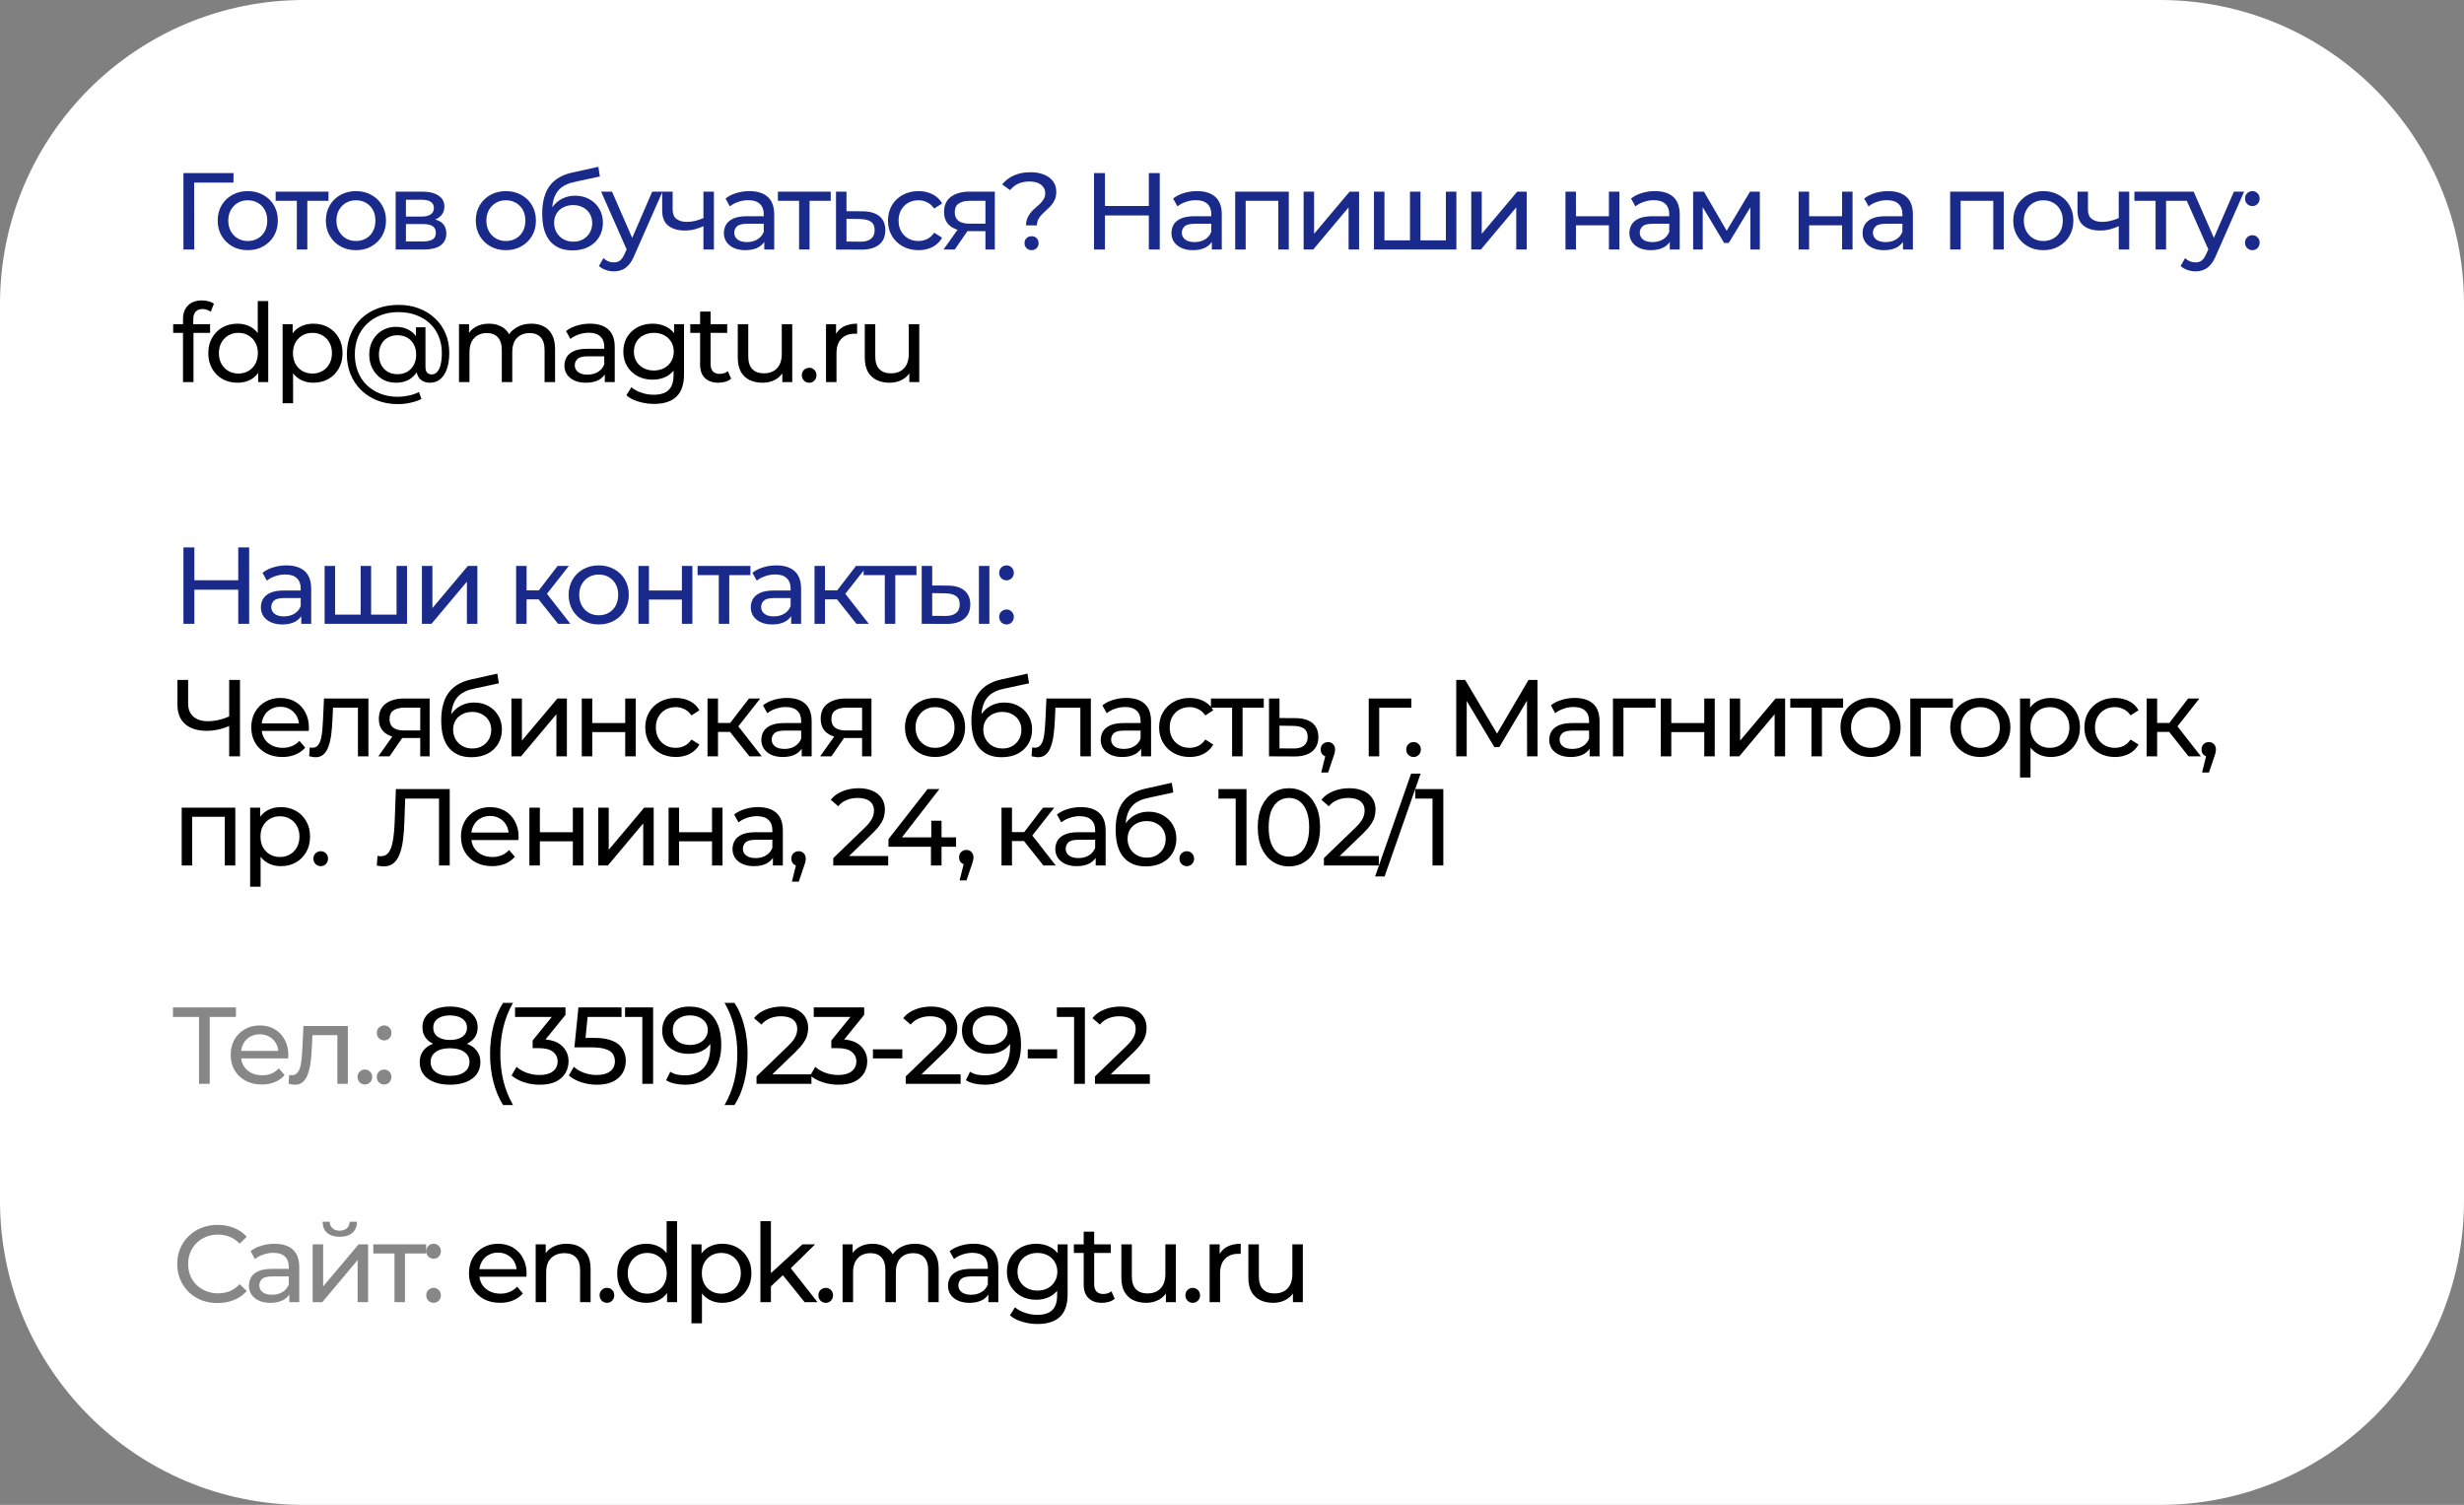 <?xml version="1.0" encoding="UTF-8"?> <svg xmlns="http://www.w3.org/2000/svg" width="316" height="193" viewBox="0 0 316 193" fill="none"><rect x="0" y="0" width="316" height="193" fill="#808080" stroke="none"/> <g clip-path="url(#clip0_337_120)"> <path d="M277 0H39C17.461 0 0 17.461 0 39V154C0 175.539 17.461 193 39 193H277C298.539 193 316 175.539 316 154V39C316 17.461 298.539 0 277 0Z" fill="white"></path> <path d="M23.526 32V22.2H29.952L29.938 23.418H24.562L24.898 23.068L24.912 32H23.526ZM31.782 32.084C31.035 32.084 30.372 31.921 29.794 31.594C29.215 31.267 28.758 30.819 28.422 30.25C28.086 29.671 27.918 29.018 27.918 28.29C27.918 27.553 28.086 26.899 28.422 26.33C28.758 25.761 29.215 25.317 29.794 25C30.372 24.673 31.035 24.51 31.782 24.51C32.519 24.51 33.177 24.673 33.756 25C34.344 25.317 34.801 25.761 35.128 26.33C35.464 26.89 35.632 27.543 35.632 28.29C35.632 29.027 35.464 29.681 35.128 30.25C34.801 30.819 34.344 31.267 33.756 31.594C33.177 31.921 32.519 32.084 31.782 32.084ZM31.782 30.908C32.258 30.908 32.682 30.801 33.056 30.586C33.438 30.371 33.737 30.068 33.952 29.676C34.166 29.275 34.274 28.813 34.274 28.29C34.274 27.758 34.166 27.301 33.952 26.918C33.737 26.526 33.438 26.223 33.056 26.008C32.682 25.793 32.258 25.686 31.782 25.686C31.306 25.686 30.881 25.793 30.508 26.008C30.134 26.223 29.836 26.526 29.612 26.918C29.388 27.301 29.276 27.758 29.276 28.29C29.276 28.813 29.388 29.275 29.612 29.676C29.836 30.068 30.134 30.371 30.508 30.586C30.881 30.801 31.306 30.908 31.782 30.908ZM38.069 32V25.406L38.405 25.756H35.353V24.58H42.129V25.756H39.091L39.413 25.406V32H38.069ZM45.653 32.084C44.907 32.084 44.244 31.921 43.665 31.594C43.087 31.267 42.629 30.819 42.293 30.25C41.957 29.671 41.789 29.018 41.789 28.29C41.789 27.553 41.957 26.899 42.293 26.33C42.629 25.761 43.087 25.317 43.665 25C44.244 24.673 44.907 24.51 45.653 24.51C46.391 24.51 47.049 24.673 47.627 25C48.215 25.317 48.673 25.761 48.999 26.33C49.335 26.89 49.503 27.543 49.503 28.29C49.503 29.027 49.335 29.681 48.999 30.25C48.673 30.819 48.215 31.267 47.627 31.594C47.049 31.921 46.391 32.084 45.653 32.084ZM45.653 30.908C46.129 30.908 46.554 30.801 46.927 30.586C47.31 30.371 47.609 30.068 47.823 29.676C48.038 29.275 48.145 28.813 48.145 28.29C48.145 27.758 48.038 27.301 47.823 26.918C47.609 26.526 47.31 26.223 46.927 26.008C46.554 25.793 46.129 25.686 45.653 25.686C45.177 25.686 44.753 25.793 44.379 26.008C44.006 26.223 43.707 26.526 43.483 26.918C43.259 27.301 43.147 27.758 43.147 28.29C43.147 28.813 43.259 29.275 43.483 29.676C43.707 30.068 44.006 30.371 44.379 30.586C44.753 30.801 45.177 30.908 45.653 30.908ZM50.744 32V24.58H54.188C55.056 24.58 55.737 24.748 56.232 25.084C56.736 25.411 56.988 25.877 56.988 26.484C56.988 27.091 56.75 27.562 56.274 27.898C55.807 28.225 55.187 28.388 54.412 28.388L54.622 28.024C55.509 28.024 56.167 28.187 56.596 28.514C57.025 28.841 57.24 29.321 57.24 29.956C57.24 30.6 56.997 31.104 56.512 31.468C56.036 31.823 55.303 32 54.314 32H50.744ZM52.06 30.964H54.216C54.776 30.964 55.196 30.88 55.476 30.712C55.756 30.535 55.896 30.255 55.896 29.872C55.896 29.48 55.765 29.195 55.504 29.018C55.252 28.831 54.851 28.738 54.3 28.738H52.06V30.964ZM52.06 27.772H54.076C54.589 27.772 54.977 27.679 55.238 27.492C55.509 27.296 55.644 27.025 55.644 26.68C55.644 26.325 55.509 26.059 55.238 25.882C54.977 25.705 54.589 25.616 54.076 25.616H52.06V27.772ZM64.882 32.084C64.135 32.084 63.472 31.921 62.894 31.594C62.315 31.267 61.858 30.819 61.522 30.25C61.185 29.671 61.017 29.018 61.017 28.29C61.017 27.553 61.185 26.899 61.522 26.33C61.858 25.761 62.315 25.317 62.894 25C63.472 24.673 64.135 24.51 64.882 24.51C65.619 24.51 66.277 24.673 66.856 25C67.444 25.317 67.901 25.761 68.228 26.33C68.564 26.89 68.731 27.543 68.731 28.29C68.731 29.027 68.564 29.681 68.228 30.25C67.901 30.819 67.444 31.267 66.856 31.594C66.277 31.921 65.619 32.084 64.882 32.084ZM64.882 30.908C65.358 30.908 65.782 30.801 66.156 30.586C66.538 30.371 66.837 30.068 67.052 29.676C67.266 29.275 67.374 28.813 67.374 28.29C67.374 27.758 67.266 27.301 67.052 26.918C66.837 26.526 66.538 26.223 66.156 26.008C65.782 25.793 65.358 25.686 64.882 25.686C64.406 25.686 63.981 25.793 63.608 26.008C63.234 26.223 62.935 26.526 62.712 26.918C62.487 27.301 62.376 27.758 62.376 28.29C62.376 28.813 62.487 29.275 62.712 29.676C62.935 30.068 63.234 30.371 63.608 30.586C63.981 30.801 64.406 30.908 64.882 30.908ZM73.402 32.112C72.786 32.112 72.24 32.014 71.764 31.818C71.297 31.622 70.896 31.333 70.56 30.95C70.224 30.558 69.968 30.068 69.79 29.48C69.622 28.883 69.538 28.183 69.538 27.38C69.538 26.745 69.594 26.176 69.706 25.672C69.818 25.168 69.977 24.72 70.182 24.328C70.397 23.936 70.658 23.595 70.966 23.306C71.284 23.017 71.638 22.779 72.03 22.592C72.431 22.396 72.87 22.247 73.346 22.144L76.734 21.388L76.93 22.634L73.808 23.306C73.621 23.343 73.397 23.399 73.136 23.474C72.875 23.549 72.609 23.665 72.338 23.824C72.067 23.973 71.816 24.183 71.582 24.454C71.349 24.725 71.162 25.079 71.022 25.518C70.882 25.947 70.812 26.479 70.812 27.114C70.812 27.291 70.817 27.427 70.826 27.52C70.835 27.613 70.845 27.707 70.854 27.8C70.873 27.893 70.887 28.033 70.896 28.22L70.336 27.646C70.486 27.133 70.724 26.685 71.05 26.302C71.377 25.919 71.769 25.625 72.226 25.42C72.693 25.205 73.201 25.098 73.752 25.098C74.443 25.098 75.054 25.247 75.586 25.546C76.127 25.845 76.552 26.255 76.86 26.778C77.168 27.301 77.322 27.898 77.322 28.57C77.322 29.251 77.159 29.863 76.832 30.404C76.515 30.936 76.062 31.356 75.474 31.664C74.886 31.963 74.195 32.112 73.402 32.112ZM73.528 30.992C74.004 30.992 74.424 30.889 74.788 30.684C75.152 30.469 75.437 30.185 75.642 29.83C75.847 29.466 75.95 29.06 75.95 28.612C75.95 28.164 75.847 27.767 75.642 27.422C75.437 27.077 75.152 26.806 74.788 26.61C74.424 26.405 73.995 26.302 73.5 26.302C73.034 26.302 72.614 26.4 72.24 26.596C71.867 26.783 71.578 27.049 71.372 27.394C71.167 27.73 71.064 28.122 71.064 28.57C71.064 29.018 71.167 29.429 71.372 29.802C71.587 30.166 71.876 30.455 72.24 30.67C72.614 30.885 73.043 30.992 73.528 30.992ZM78.715 34.8C78.36 34.8 78.015 34.739 77.679 34.618C77.343 34.506 77.053 34.338 76.811 34.114L77.385 33.106C77.571 33.283 77.777 33.419 78.001 33.512C78.225 33.605 78.463 33.652 78.715 33.652C79.041 33.652 79.312 33.568 79.527 33.4C79.741 33.232 79.942 32.933 80.129 32.504L80.591 31.482L80.731 31.314L83.643 24.58H84.959L81.361 32.742C81.146 33.265 80.903 33.675 80.633 33.974C80.371 34.273 80.082 34.483 79.765 34.604C79.447 34.735 79.097 34.8 78.715 34.8ZM80.479 32.238L77.091 24.58H78.491L81.375 31.188L80.479 32.238ZM90.311 28.962C89.919 29.149 89.513 29.298 89.093 29.41C88.682 29.513 88.257 29.564 87.819 29.564C86.923 29.564 86.213 29.354 85.691 28.934C85.177 28.514 84.921 27.865 84.921 26.988V24.58H86.265V26.904C86.265 27.436 86.428 27.828 86.755 28.08C87.091 28.332 87.539 28.458 88.099 28.458C88.453 28.458 88.817 28.411 89.191 28.318C89.573 28.225 89.947 28.094 90.311 27.926V28.962ZM90.213 32V24.58H91.557V32H90.213ZM98.016 32V30.432L97.946 30.138V27.464C97.946 26.895 97.778 26.456 97.442 26.148C97.115 25.831 96.621 25.672 95.958 25.672C95.519 25.672 95.09 25.747 94.67 25.896C94.25 26.036 93.895 26.227 93.606 26.47L93.046 25.462C93.429 25.154 93.886 24.921 94.418 24.762C94.959 24.594 95.524 24.51 96.112 24.51C97.129 24.51 97.913 24.757 98.464 25.252C99.015 25.747 99.29 26.503 99.29 27.52V32H98.016ZM95.58 32.084C95.029 32.084 94.544 31.991 94.124 31.804C93.713 31.617 93.396 31.361 93.172 31.034C92.948 30.698 92.836 30.32 92.836 29.9C92.836 29.499 92.929 29.135 93.116 28.808C93.312 28.481 93.625 28.22 94.054 28.024C94.493 27.828 95.081 27.73 95.818 27.73H98.17V28.696H95.874C95.202 28.696 94.749 28.808 94.516 29.032C94.283 29.256 94.166 29.527 94.166 29.844C94.166 30.208 94.311 30.502 94.6 30.726C94.889 30.941 95.291 31.048 95.804 31.048C96.308 31.048 96.747 30.936 97.12 30.712C97.503 30.488 97.778 30.161 97.946 29.732L98.212 30.656C98.035 31.095 97.722 31.445 97.274 31.706C96.826 31.958 96.261 32.084 95.58 32.084ZM102.48 32V25.406L102.816 25.756H99.764V24.58H106.54V25.756H103.502L103.824 25.406V32H102.48ZM110.644 27.1C111.587 27.109 112.306 27.324 112.8 27.744C113.295 28.164 113.542 28.757 113.542 29.522C113.542 30.325 113.272 30.945 112.73 31.384C112.189 31.813 111.424 32.023 110.434 32.014L107.214 32V24.58H108.558V27.086L110.644 27.1ZM110.322 30.992C110.929 31.001 111.386 30.88 111.694 30.628C112.012 30.376 112.17 30.003 112.17 29.508C112.17 29.023 112.016 28.668 111.708 28.444C111.4 28.22 110.938 28.103 110.322 28.094L108.558 28.066V30.978L110.322 30.992ZM117.801 32.084C117.045 32.084 116.369 31.921 115.771 31.594C115.183 31.267 114.721 30.819 114.385 30.25C114.049 29.681 113.881 29.027 113.881 28.29C113.881 27.553 114.049 26.899 114.385 26.33C114.721 25.761 115.183 25.317 115.771 25C116.369 24.673 117.045 24.51 117.801 24.51C118.473 24.51 119.071 24.645 119.593 24.916C120.125 25.177 120.536 25.569 120.825 26.092L119.803 26.75C119.561 26.386 119.262 26.12 118.907 25.952C118.562 25.775 118.189 25.686 117.787 25.686C117.302 25.686 116.868 25.793 116.485 26.008C116.103 26.223 115.799 26.526 115.575 26.918C115.351 27.301 115.239 27.758 115.239 28.29C115.239 28.822 115.351 29.284 115.575 29.676C115.799 30.068 116.103 30.371 116.485 30.586C116.868 30.801 117.302 30.908 117.787 30.908C118.189 30.908 118.562 30.824 118.907 30.656C119.262 30.479 119.561 30.208 119.803 29.844L120.825 30.488C120.536 31.001 120.125 31.398 119.593 31.678C119.071 31.949 118.473 32.084 117.801 32.084ZM126.379 32V29.396L126.589 29.648H124.223C123.234 29.648 122.459 29.438 121.899 29.018C121.348 28.598 121.073 27.987 121.073 27.184C121.073 26.325 121.367 25.677 121.955 25.238C122.552 24.799 123.346 24.58 124.335 24.58H127.583V32H126.379ZM121.003 32L123.019 29.158H124.405L122.445 32H121.003ZM126.379 28.976V25.378L126.589 25.756H124.377C123.761 25.756 123.285 25.873 122.949 26.106C122.613 26.33 122.445 26.703 122.445 27.226C122.445 28.197 123.07 28.682 124.321 28.682H126.589L126.379 28.976ZM131.587 28.906C131.587 28.542 131.647 28.225 131.769 27.954C131.89 27.683 132.039 27.441 132.217 27.226C132.403 27.011 132.604 26.815 132.819 26.638C133.033 26.451 133.234 26.269 133.421 26.092C133.607 25.905 133.757 25.709 133.869 25.504C133.99 25.299 134.051 25.061 134.051 24.79C134.051 24.342 133.873 23.978 133.519 23.698C133.164 23.418 132.674 23.278 132.049 23.278C131.489 23.278 131.003 23.371 130.593 23.558C130.182 23.745 129.832 24.02 129.543 24.384L128.521 23.656C128.913 23.161 129.412 22.779 130.019 22.508C130.625 22.228 131.335 22.088 132.147 22.088C132.819 22.088 133.402 22.191 133.897 22.396C134.391 22.592 134.774 22.877 135.045 23.25C135.325 23.614 135.465 24.057 135.465 24.58C135.465 24.972 135.404 25.308 135.283 25.588C135.161 25.868 135.007 26.115 134.821 26.33C134.634 26.545 134.433 26.745 134.219 26.932C134.013 27.119 133.817 27.305 133.631 27.492C133.444 27.679 133.29 27.884 133.169 28.108C133.047 28.332 132.987 28.598 132.987 28.906H131.587ZM132.301 32.084C132.039 32.084 131.82 31.995 131.643 31.818C131.475 31.641 131.391 31.431 131.391 31.188C131.391 30.927 131.475 30.712 131.643 30.544C131.82 30.376 132.039 30.292 132.301 30.292C132.562 30.292 132.777 30.376 132.945 30.544C133.113 30.712 133.197 30.927 133.197 31.188C133.197 31.431 133.113 31.641 132.945 31.818C132.777 31.995 132.562 32.084 132.301 32.084ZM147.334 22.2H148.734V32H147.334V22.2ZM141.706 32H140.306V22.2H141.706V32ZM147.46 27.632H141.566V26.414H147.46V27.632ZM155.416 32V30.432L155.346 30.138V27.464C155.346 26.895 155.178 26.456 154.842 26.148C154.515 25.831 154.021 25.672 153.358 25.672C152.919 25.672 152.49 25.747 152.07 25.896C151.65 26.036 151.295 26.227 151.006 26.47L150.446 25.462C150.829 25.154 151.286 24.921 151.818 24.762C152.359 24.594 152.924 24.51 153.512 24.51C154.529 24.51 155.313 24.757 155.864 25.252C156.415 25.747 156.69 26.503 156.69 27.52V32H155.416ZM152.98 32.084C152.429 32.084 151.944 31.991 151.524 31.804C151.113 31.617 150.796 31.361 150.572 31.034C150.348 30.698 150.236 30.32 150.236 29.9C150.236 29.499 150.329 29.135 150.516 28.808C150.712 28.481 151.025 28.22 151.454 28.024C151.893 27.828 152.481 27.73 153.218 27.73H155.57V28.696H153.274C152.602 28.696 152.149 28.808 151.916 29.032C151.683 29.256 151.566 29.527 151.566 29.844C151.566 30.208 151.711 30.502 152 30.726C152.289 30.941 152.691 31.048 153.204 31.048C153.708 31.048 154.147 30.936 154.52 30.712C154.903 30.488 155.178 30.161 155.346 29.732L155.612 30.656C155.435 31.095 155.122 31.445 154.674 31.706C154.226 31.958 153.661 32.084 152.98 32.084ZM158.41 32V24.58H165.284V32H163.94V25.42L164.262 25.756H159.432L159.754 25.42V32H158.41ZM167.185 32V24.58H168.529V29.984L173.079 24.58H174.297V32H172.953V26.596L168.417 32H167.185ZM181.134 30.824L180.826 31.174V24.58H182.17V31.174L181.834 30.824H185.754L185.432 31.174V24.58H186.776V32H176.206V24.58H177.55V31.174L177.228 30.824H181.134ZM188.685 32V24.58H190.029V29.984L194.579 24.58H195.797V32H194.453V26.596L189.917 32H188.685ZM200.766 32V24.58H202.11V27.73H206.338V24.58H207.682V32H206.338V28.892H202.11V32H200.766ZM214.145 32V30.432L214.075 30.138V27.464C214.075 26.895 213.907 26.456 213.571 26.148C213.244 25.831 212.75 25.672 212.087 25.672C211.648 25.672 211.219 25.747 210.799 25.896C210.379 26.036 210.024 26.227 209.735 26.47L209.175 25.462C209.558 25.154 210.015 24.921 210.547 24.762C211.088 24.594 211.653 24.51 212.241 24.51C213.258 24.51 214.042 24.757 214.593 25.252C215.144 25.747 215.419 26.503 215.419 27.52V32H214.145ZM211.709 32.084C211.158 32.084 210.673 31.991 210.253 31.804C209.842 31.617 209.525 31.361 209.301 31.034C209.077 30.698 208.965 30.32 208.965 29.9C208.965 29.499 209.058 29.135 209.245 28.808C209.441 28.481 209.754 28.22 210.183 28.024C210.622 27.828 211.21 27.73 211.947 27.73H214.299V28.696H212.003C211.331 28.696 210.878 28.808 210.645 29.032C210.412 29.256 210.295 29.527 210.295 29.844C210.295 30.208 210.44 30.502 210.729 30.726C211.018 30.941 211.42 31.048 211.933 31.048C212.437 31.048 212.876 30.936 213.249 30.712C213.632 30.488 213.907 30.161 214.075 29.732L214.341 30.656C214.164 31.095 213.851 31.445 213.403 31.706C212.955 31.958 212.39 32.084 211.709 32.084ZM217.139 32V24.58H218.525L221.717 30.068H221.157L224.433 24.58H225.693V32H224.475V26.092L224.699 26.218L221.703 31.16H221.115L218.105 26.12L218.371 26.064V32H217.139ZM230.669 32V24.58H232.013V27.73H236.241V24.58H237.585V32H236.241V28.892H232.013V32H230.669ZM244.048 32V30.432L243.978 30.138V27.464C243.978 26.895 243.81 26.456 243.474 26.148C243.147 25.831 242.653 25.672 241.99 25.672C241.551 25.672 241.122 25.747 240.702 25.896C240.282 26.036 239.927 26.227 239.638 26.47L239.078 25.462C239.461 25.154 239.918 24.921 240.45 24.762C240.991 24.594 241.556 24.51 242.144 24.51C243.161 24.51 243.945 24.757 244.496 25.252C245.047 25.747 245.322 26.503 245.322 27.52V32H244.048ZM241.612 32.084C241.061 32.084 240.576 31.991 240.156 31.804C239.745 31.617 239.428 31.361 239.204 31.034C238.98 30.698 238.868 30.32 238.868 29.9C238.868 29.499 238.961 29.135 239.148 28.808C239.344 28.481 239.657 28.22 240.086 28.024C240.525 27.828 241.113 27.73 241.85 27.73H244.202V28.696H241.906C241.234 28.696 240.781 28.808 240.548 29.032C240.315 29.256 240.198 29.527 240.198 29.844C240.198 30.208 240.343 30.502 240.632 30.726C240.921 30.941 241.323 31.048 241.836 31.048C242.34 31.048 242.779 30.936 243.152 30.712C243.535 30.488 243.81 30.161 243.978 29.732L244.244 30.656C244.067 31.095 243.754 31.445 243.306 31.706C242.858 31.958 242.293 32.084 241.612 32.084ZM250.102 32V24.58H256.976V32H255.632V25.42L255.954 25.756H251.124L251.446 25.42V32H250.102ZM262.055 32.084C261.308 32.084 260.645 31.921 260.067 31.594C259.488 31.267 259.031 30.819 258.695 30.25C258.359 29.671 258.191 29.018 258.191 28.29C258.191 27.553 258.359 26.899 258.695 26.33C259.031 25.761 259.488 25.317 260.067 25C260.645 24.673 261.308 24.51 262.055 24.51C262.792 24.51 263.45 24.673 264.029 25C264.617 25.317 265.074 25.761 265.401 26.33C265.737 26.89 265.905 27.543 265.905 28.29C265.905 29.027 265.737 29.681 265.401 30.25C265.074 30.819 264.617 31.267 264.029 31.594C263.45 31.921 262.792 32.084 262.055 32.084ZM262.055 30.908C262.531 30.908 262.955 30.801 263.329 30.586C263.711 30.371 264.01 30.068 264.225 29.676C264.439 29.275 264.547 28.813 264.547 28.29C264.547 27.758 264.439 27.301 264.225 26.918C264.01 26.526 263.711 26.223 263.329 26.008C262.955 25.793 262.531 25.686 262.055 25.686C261.579 25.686 261.154 25.793 260.781 26.008C260.407 26.223 260.109 26.526 259.885 26.918C259.661 27.301 259.549 27.758 259.549 28.29C259.549 28.813 259.661 29.275 259.885 29.676C260.109 30.068 260.407 30.371 260.781 30.586C261.154 30.801 261.579 30.908 262.055 30.908ZM271.821 28.962C271.429 29.149 271.023 29.298 270.603 29.41C270.193 29.513 269.768 29.564 269.329 29.564C268.433 29.564 267.724 29.354 267.201 28.934C266.688 28.514 266.431 27.865 266.431 26.988V24.58H267.775V26.904C267.775 27.436 267.939 27.828 268.265 28.08C268.601 28.332 269.049 28.458 269.609 28.458C269.964 28.458 270.328 28.411 270.701 28.318C271.084 28.225 271.457 28.094 271.821 27.926V28.962ZM271.723 32V24.58H273.067V32H271.723ZM276.447 32V25.406L276.783 25.756H273.731V24.58H280.507V25.756H277.469L277.791 25.406V32H276.447ZM281.559 34.8C281.204 34.8 280.859 34.739 280.523 34.618C280.187 34.506 279.898 34.338 279.655 34.114L280.229 33.106C280.416 33.283 280.621 33.419 280.845 33.512C281.069 33.605 281.307 33.652 281.559 33.652C281.886 33.652 282.156 33.568 282.371 33.4C282.586 33.232 282.786 32.933 282.973 32.504L283.435 31.482L283.575 31.314L286.487 24.58H287.803L284.205 32.742C283.99 33.265 283.748 33.675 283.477 33.974C283.216 34.273 282.926 34.483 282.609 34.604C282.292 34.735 281.942 34.8 281.559 34.8ZM283.323 32.238L279.935 24.58H281.335L284.219 31.188L283.323 32.238ZM288.869 26.428C288.607 26.428 288.383 26.339 288.197 26.162C288.01 25.975 287.917 25.742 287.917 25.462C287.917 25.182 288.01 24.953 288.197 24.776C288.383 24.599 288.607 24.51 288.869 24.51C289.121 24.51 289.335 24.599 289.513 24.776C289.699 24.953 289.793 25.182 289.793 25.462C289.793 25.742 289.699 25.975 289.513 26.162C289.335 26.339 289.121 26.428 288.869 26.428ZM288.869 32.084C288.607 32.084 288.383 31.995 288.197 31.818C288.01 31.631 287.917 31.398 287.917 31.118C287.917 30.838 288.01 30.609 288.197 30.432C288.383 30.255 288.607 30.166 288.869 30.166C289.121 30.166 289.335 30.255 289.513 30.432C289.699 30.609 289.793 30.838 289.793 31.118C289.793 31.398 289.699 31.631 289.513 31.818C289.335 31.995 289.121 32.084 288.869 32.084Z" fill="#1A2A8A"></path> <path d="M23.47 49V40.922C23.47 40.194 23.68 39.615 24.1 39.186C24.529 38.747 25.136 38.528 25.92 38.528C26.209 38.528 26.485 38.565 26.746 38.64C27.017 38.705 27.245 38.813 27.432 38.962L27.026 39.984C26.886 39.872 26.727 39.788 26.55 39.732C26.373 39.667 26.186 39.634 25.99 39.634C25.598 39.634 25.299 39.746 25.094 39.97C24.889 40.185 24.786 40.507 24.786 40.936V41.93L24.814 42.546V49H23.47ZM22.21 42.686V41.58H26.942V42.686H22.21ZM30.466 49.084C29.747 49.084 29.104 48.925 28.534 48.608C27.974 48.291 27.531 47.847 27.204 47.278C26.878 46.709 26.714 46.046 26.714 45.29C26.714 44.534 26.878 43.876 27.204 43.316C27.531 42.747 27.974 42.303 28.534 41.986C29.104 41.669 29.747 41.51 30.466 41.51C31.091 41.51 31.656 41.65 32.16 41.93C32.664 42.21 33.066 42.63 33.364 43.19C33.672 43.75 33.826 44.45 33.826 45.29C33.826 46.13 33.677 46.83 33.378 47.39C33.089 47.95 32.692 48.375 32.188 48.664C31.684 48.944 31.11 49.084 30.466 49.084ZM30.578 47.908C31.045 47.908 31.465 47.801 31.838 47.586C32.221 47.371 32.52 47.068 32.734 46.676C32.958 46.275 33.07 45.813 33.07 45.29C33.07 44.758 32.958 44.301 32.734 43.918C32.52 43.526 32.221 43.223 31.838 43.008C31.465 42.793 31.045 42.686 30.578 42.686C30.102 42.686 29.677 42.793 29.304 43.008C28.931 43.223 28.632 43.526 28.408 43.918C28.184 44.301 28.072 44.758 28.072 45.29C28.072 45.813 28.184 46.275 28.408 46.676C28.632 47.068 28.931 47.371 29.304 47.586C29.677 47.801 30.102 47.908 30.578 47.908ZM33.112 49V46.998L33.196 45.276L33.056 43.554V38.612H34.4V49H33.112ZM40.177 49.084C39.561 49.084 38.996 48.944 38.483 48.664C37.979 48.375 37.573 47.95 37.265 47.39C36.967 46.83 36.817 46.13 36.817 45.29C36.817 44.45 36.962 43.75 37.251 43.19C37.55 42.63 37.951 42.21 38.455 41.93C38.968 41.65 39.542 41.51 40.177 41.51C40.905 41.51 41.549 41.669 42.109 41.986C42.669 42.303 43.112 42.747 43.439 43.316C43.766 43.876 43.929 44.534 43.929 45.29C43.929 46.046 43.766 46.709 43.439 47.278C43.112 47.847 42.669 48.291 42.109 48.608C41.549 48.925 40.905 49.084 40.177 49.084ZM36.243 51.716V41.58H37.531V43.582L37.447 45.304L37.587 47.026V51.716H36.243ZM40.065 47.908C40.541 47.908 40.966 47.801 41.339 47.586C41.722 47.371 42.02 47.068 42.235 46.676C42.459 46.275 42.571 45.813 42.571 45.29C42.571 44.758 42.459 44.301 42.235 43.918C42.02 43.526 41.722 43.223 41.339 43.008C40.966 42.793 40.541 42.686 40.065 42.686C39.599 42.686 39.174 42.793 38.791 43.008C38.418 43.223 38.119 43.526 37.895 43.918C37.681 44.301 37.573 44.758 37.573 45.29C37.573 45.813 37.681 46.275 37.895 46.676C38.119 47.068 38.418 47.371 38.791 47.586C39.174 47.801 39.599 47.908 40.065 47.908ZM51.036 51.828C50.065 51.828 49.179 51.669 48.376 51.352C47.573 51.035 46.883 50.591 46.304 50.022C45.725 49.453 45.277 48.781 44.96 48.006C44.643 47.222 44.484 46.368 44.484 45.444C44.484 44.52 44.643 43.671 44.96 42.896C45.277 42.121 45.725 41.449 46.304 40.88C46.892 40.311 47.592 39.872 48.404 39.564C49.216 39.256 50.112 39.102 51.092 39.102C52.053 39.102 52.931 39.251 53.724 39.55C54.517 39.849 55.203 40.273 55.782 40.824C56.37 41.365 56.823 42.014 57.14 42.77C57.457 43.517 57.616 44.343 57.616 45.248C57.616 46.041 57.518 46.723 57.322 47.292C57.126 47.861 56.841 48.305 56.468 48.622C56.104 48.93 55.656 49.084 55.124 49.084C54.601 49.084 54.181 48.925 53.864 48.608C53.556 48.291 53.402 47.838 53.402 47.25V46.298L53.472 45.444L53.346 43.834V41.972H54.564V47.012C54.564 47.385 54.639 47.647 54.788 47.796C54.947 47.945 55.138 48.02 55.362 48.02C55.633 48.02 55.866 47.913 56.062 47.698C56.267 47.483 56.417 47.171 56.51 46.76C56.613 46.34 56.664 45.841 56.664 45.262C56.664 44.478 56.529 43.769 56.258 43.134C55.997 42.49 55.614 41.935 55.11 41.468C54.615 41.001 54.027 40.647 53.346 40.404C52.674 40.152 51.923 40.026 51.092 40.026C50.261 40.026 49.501 40.161 48.81 40.432C48.129 40.693 47.541 41.067 47.046 41.552C46.551 42.028 46.169 42.597 45.898 43.26C45.637 43.923 45.506 44.651 45.506 45.444C45.506 46.247 45.637 46.984 45.898 47.656C46.159 48.319 46.533 48.888 47.018 49.364C47.513 49.849 48.096 50.223 48.768 50.484C49.449 50.755 50.205 50.89 51.036 50.89C51.465 50.89 51.918 50.839 52.394 50.736C52.87 50.643 53.318 50.489 53.738 50.274L54.046 51.17C53.617 51.385 53.131 51.548 52.59 51.66C52.049 51.772 51.531 51.828 51.036 51.828ZM50.784 49.084C50.121 49.084 49.533 48.93 49.02 48.622C48.507 48.305 48.101 47.875 47.802 47.334C47.503 46.793 47.354 46.177 47.354 45.486C47.354 44.786 47.503 44.17 47.802 43.638C48.101 43.097 48.507 42.677 49.02 42.378C49.533 42.07 50.121 41.916 50.784 41.916C51.428 41.916 51.993 42.056 52.478 42.336C52.963 42.607 53.341 43.008 53.612 43.54C53.892 44.072 54.032 44.721 54.032 45.486C54.032 46.251 53.897 46.9 53.626 47.432C53.355 47.964 52.977 48.375 52.492 48.664C52.007 48.944 51.437 49.084 50.784 49.084ZM50.98 47.992C51.437 47.992 51.843 47.894 52.198 47.698C52.562 47.493 52.847 47.203 53.052 46.83C53.267 46.447 53.374 45.999 53.374 45.486C53.374 44.963 53.267 44.515 53.052 44.142C52.847 43.769 52.562 43.484 52.198 43.288C51.843 43.092 51.437 42.994 50.98 42.994C50.513 42.994 50.098 43.097 49.734 43.302C49.379 43.498 49.099 43.783 48.894 44.156C48.698 44.529 48.6 44.973 48.6 45.486C48.6 45.99 48.698 46.429 48.894 46.802C49.099 47.175 49.379 47.469 49.734 47.684C50.098 47.889 50.513 47.992 50.98 47.992ZM68.147 41.51C68.744 41.51 69.271 41.627 69.729 41.86C70.186 42.093 70.541 42.448 70.793 42.924C71.054 43.4 71.185 44.002 71.185 44.73V49H69.841V44.884C69.841 44.165 69.673 43.624 69.337 43.26C69.001 42.896 68.529 42.714 67.923 42.714C67.475 42.714 67.083 42.807 66.747 42.994C66.411 43.181 66.149 43.456 65.963 43.82C65.785 44.184 65.697 44.637 65.697 45.178V49H64.353V44.884C64.353 44.165 64.185 43.624 63.849 43.26C63.522 42.896 63.051 42.714 62.435 42.714C61.996 42.714 61.609 42.807 61.273 42.994C60.937 43.181 60.675 43.456 60.489 43.82C60.302 44.184 60.209 44.637 60.209 45.178V49H58.865V41.58H60.153V43.554L59.943 43.05C60.176 42.565 60.535 42.187 61.021 41.916C61.506 41.645 62.071 41.51 62.715 41.51C63.424 41.51 64.035 41.687 64.549 42.042C65.062 42.387 65.398 42.915 65.557 43.624L65.011 43.4C65.235 42.831 65.627 42.373 66.187 42.028C66.747 41.683 67.4 41.51 68.147 41.51ZM77.564 49V47.432L77.494 47.138V44.464C77.494 43.895 77.326 43.456 76.99 43.148C76.663 42.831 76.168 42.672 75.506 42.672C75.067 42.672 74.638 42.747 74.218 42.896C73.798 43.036 73.443 43.227 73.154 43.47L72.594 42.462C72.976 42.154 73.434 41.921 73.966 41.762C74.507 41.594 75.072 41.51 75.66 41.51C76.677 41.51 77.461 41.757 78.012 42.252C78.562 42.747 78.838 43.503 78.838 44.52V49H77.564ZM75.128 49.084C74.577 49.084 74.092 48.991 73.672 48.804C73.261 48.617 72.944 48.361 72.72 48.034C72.496 47.698 72.384 47.32 72.384 46.9C72.384 46.499 72.477 46.135 72.664 45.808C72.86 45.481 73.172 45.22 73.602 45.024C74.04 44.828 74.628 44.73 75.366 44.73H77.718V45.696H75.422C74.75 45.696 74.297 45.808 74.064 46.032C73.83 46.256 73.714 46.527 73.714 46.844C73.714 47.208 73.858 47.502 74.148 47.726C74.437 47.941 74.838 48.048 75.352 48.048C75.856 48.048 76.294 47.936 76.668 47.712C77.05 47.488 77.326 47.161 77.494 46.732L77.76 47.656C77.582 48.095 77.27 48.445 76.822 48.706C76.374 48.958 75.809 49.084 75.128 49.084ZM83.873 51.8C83.191 51.8 82.529 51.702 81.885 51.506C81.25 51.319 80.732 51.049 80.331 50.694L80.975 49.658C81.32 49.957 81.745 50.19 82.249 50.358C82.753 50.535 83.28 50.624 83.831 50.624C84.708 50.624 85.352 50.419 85.763 50.008C86.173 49.597 86.379 48.972 86.379 48.132V46.564L86.519 45.094L86.449 43.61V41.58H87.723V47.992C87.723 49.299 87.396 50.26 86.743 50.876C86.089 51.492 85.133 51.8 83.873 51.8ZM83.705 48.692C82.986 48.692 82.342 48.543 81.773 48.244C81.213 47.936 80.765 47.511 80.429 46.97C80.102 46.429 79.939 45.803 79.939 45.094C79.939 44.375 80.102 43.75 80.429 43.218C80.765 42.677 81.213 42.257 81.773 41.958C82.342 41.659 82.986 41.51 83.705 41.51C84.339 41.51 84.918 41.641 85.441 41.902C85.963 42.154 86.379 42.546 86.687 43.078C87.004 43.61 87.163 44.282 87.163 45.094C87.163 45.897 87.004 46.564 86.687 47.096C86.379 47.628 85.963 48.029 85.441 48.3C84.918 48.561 84.339 48.692 83.705 48.692ZM83.859 47.516C84.353 47.516 84.792 47.413 85.175 47.208C85.557 47.003 85.856 46.718 86.071 46.354C86.295 45.99 86.407 45.57 86.407 45.094C86.407 44.618 86.295 44.198 86.071 43.834C85.856 43.47 85.557 43.19 85.175 42.994C84.792 42.789 84.353 42.686 83.859 42.686C83.364 42.686 82.921 42.789 82.529 42.994C82.146 43.19 81.843 43.47 81.619 43.834C81.404 44.198 81.297 44.618 81.297 45.094C81.297 45.57 81.404 45.99 81.619 46.354C81.843 46.718 82.146 47.003 82.529 47.208C82.921 47.413 83.364 47.516 83.859 47.516ZM92.139 49.084C91.392 49.084 90.814 48.883 90.403 48.482C89.992 48.081 89.787 47.507 89.787 46.76V39.956H91.131V46.704C91.131 47.105 91.229 47.413 91.425 47.628C91.63 47.843 91.919 47.95 92.293 47.95C92.713 47.95 93.063 47.833 93.343 47.6L93.763 48.566C93.558 48.743 93.31 48.874 93.021 48.958C92.741 49.042 92.447 49.084 92.139 49.084ZM88.527 42.686V41.58H93.259V42.686H88.527ZM97.81 49.084C97.175 49.084 96.615 48.967 96.13 48.734C95.654 48.501 95.28 48.146 95.01 47.67C94.748 47.185 94.618 46.578 94.618 45.85V41.58H95.962V45.696C95.962 46.424 96.134 46.97 96.48 47.334C96.834 47.698 97.329 47.88 97.964 47.88C98.43 47.88 98.836 47.787 99.182 47.6C99.527 47.404 99.793 47.124 99.98 46.76C100.166 46.387 100.26 45.939 100.26 45.416V41.58H101.604V49H100.33V46.998L100.54 47.53C100.297 48.025 99.933 48.407 99.448 48.678C98.962 48.949 98.416 49.084 97.81 49.084ZM103.784 49.084C103.523 49.084 103.299 48.995 103.112 48.818C102.926 48.631 102.832 48.398 102.832 48.118C102.832 47.838 102.926 47.609 103.112 47.432C103.299 47.255 103.523 47.166 103.784 47.166C104.036 47.166 104.251 47.255 104.428 47.432C104.615 47.609 104.708 47.838 104.708 48.118C104.708 48.398 104.615 48.631 104.428 48.818C104.251 48.995 104.036 49.084 103.784 49.084ZM105.934 49V41.58H107.222V43.596L107.096 43.092C107.301 42.579 107.647 42.187 108.132 41.916C108.617 41.645 109.215 41.51 109.924 41.51V42.812C109.868 42.803 109.812 42.798 109.756 42.798C109.709 42.798 109.663 42.798 109.616 42.798C108.897 42.798 108.328 43.013 107.908 43.442C107.488 43.871 107.278 44.492 107.278 45.304V49H105.934ZM114.098 49.084C113.464 49.084 112.904 48.967 112.418 48.734C111.942 48.501 111.569 48.146 111.298 47.67C111.037 47.185 110.906 46.578 110.906 45.85V41.58H112.25V45.696C112.25 46.424 112.423 46.97 112.768 47.334C113.123 47.698 113.618 47.88 114.252 47.88C114.719 47.88 115.125 47.787 115.47 47.6C115.816 47.404 116.082 47.124 116.268 46.76C116.455 46.387 116.548 45.939 116.548 45.416V41.58H117.892V49H116.618V46.998L116.828 47.53C116.586 48.025 116.222 48.407 115.736 48.678C115.251 48.949 114.705 49.084 114.098 49.084Z" fill="black"></path> <path d="M30.554 70.2H31.954V80H30.554V70.2ZM24.926 80H23.526V70.2H24.926V80ZM30.68 75.632H24.786V74.414H30.68V75.632ZM38.636 80V78.432L38.566 78.138V75.464C38.566 74.895 38.398 74.456 38.062 74.148C37.736 73.831 37.241 73.672 36.578 73.672C36.14 73.672 35.71 73.747 35.29 73.896C34.87 74.036 34.516 74.227 34.226 74.47L33.666 73.462C34.049 73.154 34.506 72.921 35.038 72.762C35.58 72.594 36.144 72.51 36.732 72.51C37.75 72.51 38.534 72.757 39.084 73.252C39.635 73.747 39.91 74.503 39.91 75.52V80H38.636ZM36.2 80.084C35.65 80.084 35.164 79.991 34.744 79.804C34.334 79.617 34.016 79.361 33.792 79.034C33.568 78.698 33.456 78.32 33.456 77.9C33.456 77.499 33.55 77.135 33.736 76.808C33.932 76.481 34.245 76.22 34.674 76.024C35.113 75.828 35.701 75.73 36.438 75.73H38.79V76.696H36.494C35.822 76.696 35.37 76.808 35.136 77.032C34.903 77.256 34.786 77.527 34.786 77.844C34.786 78.208 34.931 78.502 35.22 78.726C35.51 78.941 35.911 79.048 36.424 79.048C36.928 79.048 37.367 78.936 37.74 78.712C38.123 78.488 38.398 78.161 38.566 77.732L38.832 78.656C38.655 79.095 38.342 79.445 37.894 79.706C37.446 79.958 36.882 80.084 36.2 80.084ZM46.558 78.824L46.25 79.174V72.58H47.594V79.174L47.258 78.824H51.178L50.856 79.174V72.58H52.2V80H41.63V72.58H42.974V79.174L42.652 78.824H46.558ZM54.11 80V72.58H55.454V77.984L60.004 72.58H61.222V80H59.878V74.596L55.342 80H54.11ZM71.567 80L68.697 76.388L69.803 75.716L73.149 80H71.567ZM66.191 80V72.58H67.535V80H66.191ZM67.129 76.864V75.716H69.579V76.864H67.129ZM69.915 76.444L68.669 76.276L71.511 72.58H72.953L69.915 76.444ZM76.79 80.084C76.043 80.084 75.38 79.921 74.802 79.594C74.223 79.267 73.766 78.819 73.43 78.25C73.094 77.671 72.926 77.018 72.926 76.29C72.926 75.553 73.094 74.899 73.43 74.33C73.766 73.761 74.223 73.317 74.802 73C75.38 72.673 76.043 72.51 76.79 72.51C77.527 72.51 78.185 72.673 78.764 73C79.352 73.317 79.809 73.761 80.136 74.33C80.472 74.89 80.64 75.543 80.64 76.29C80.64 77.027 80.472 77.681 80.136 78.25C79.809 78.819 79.352 79.267 78.764 79.594C78.185 79.921 77.527 80.084 76.79 80.084ZM76.79 78.908C77.266 78.908 77.69 78.801 78.064 78.586C78.446 78.371 78.745 78.068 78.96 77.676C79.174 77.275 79.282 76.813 79.282 76.29C79.282 75.758 79.174 75.301 78.96 74.918C78.745 74.526 78.446 74.223 78.064 74.008C77.69 73.793 77.266 73.686 76.79 73.686C76.314 73.686 75.889 73.793 75.516 74.008C75.142 74.223 74.844 74.526 74.62 74.918C74.396 75.301 74.284 75.758 74.284 76.29C74.284 76.813 74.396 77.275 74.62 77.676C74.844 78.068 75.142 78.371 75.516 78.586C75.889 78.801 76.314 78.908 76.79 78.908ZM81.88 80V72.58H83.224V75.73H87.452V72.58H88.796V80H87.452V76.892H83.224V80H81.88ZM92.18 80V73.406L92.516 73.756H89.464V72.58H96.24V73.756H93.202L93.524 73.406V80H92.18ZM101.464 80V78.432L101.394 78.138V75.464C101.394 74.895 101.226 74.456 100.89 74.148C100.563 73.831 100.069 73.672 99.406 73.672C98.967 73.672 98.538 73.747 98.118 73.896C97.698 74.036 97.343 74.227 97.054 74.47L96.494 73.462C96.877 73.154 97.334 72.921 97.866 72.762C98.407 72.594 98.972 72.51 99.56 72.51C100.577 72.51 101.361 72.757 101.912 73.252C102.463 73.747 102.738 74.503 102.738 75.52V80H101.464ZM99.028 80.084C98.477 80.084 97.992 79.991 97.572 79.804C97.161 79.617 96.844 79.361 96.62 79.034C96.396 78.698 96.284 78.32 96.284 77.9C96.284 77.499 96.377 77.135 96.564 76.808C96.76 76.481 97.073 76.22 97.502 76.024C97.941 75.828 98.529 75.73 99.266 75.73H101.618V76.696H99.322C98.65 76.696 98.197 76.808 97.964 77.032C97.731 77.256 97.614 77.527 97.614 77.844C97.614 78.208 97.759 78.502 98.048 78.726C98.337 78.941 98.739 79.048 99.252 79.048C99.756 79.048 100.195 78.936 100.568 78.712C100.951 78.488 101.226 78.161 101.394 77.732L101.66 78.656C101.483 79.095 101.17 79.445 100.722 79.706C100.274 79.958 99.709 80.084 99.028 80.084ZM109.834 80L106.964 76.388L108.07 75.716L111.416 80H109.834ZM104.458 80V72.58H105.802V80H104.458ZM105.396 76.864V75.716H107.846V76.864H105.396ZM108.182 76.444L106.936 76.276L109.778 72.58H111.22L108.182 76.444ZM113.472 80V73.406L113.808 73.756H110.756V72.58H117.532V73.756H114.494L114.816 73.406V80H113.472ZM125.543 80V72.58H126.887V80H125.543ZM121.553 75.1C122.495 75.109 123.209 75.324 123.695 75.744C124.189 76.164 124.437 76.757 124.437 77.522C124.437 78.325 124.166 78.945 123.625 79.384C123.093 79.813 122.327 80.023 121.329 80.014L118.207 80V72.58H119.551V75.086L121.553 75.1ZM121.231 78.992C121.828 79.001 122.285 78.88 122.603 78.628C122.92 78.376 123.079 78.003 123.079 77.508C123.079 77.023 122.92 76.668 122.603 76.444C122.295 76.22 121.837 76.103 121.231 76.094L119.551 76.066V78.978L121.231 78.992ZM129.094 74.428C128.832 74.428 128.608 74.339 128.422 74.162C128.235 73.975 128.142 73.742 128.142 73.462C128.142 73.182 128.235 72.953 128.422 72.776C128.608 72.599 128.832 72.51 129.094 72.51C129.346 72.51 129.56 72.599 129.738 72.776C129.924 72.953 130.018 73.182 130.018 73.462C130.018 73.742 129.924 73.975 129.738 74.162C129.56 74.339 129.346 74.428 129.094 74.428ZM129.094 80.084C128.832 80.084 128.608 79.995 128.422 79.818C128.235 79.631 128.142 79.398 128.142 79.118C128.142 78.838 128.235 78.609 128.422 78.432C128.608 78.255 128.832 78.166 129.094 78.166C129.346 78.166 129.56 78.255 129.738 78.432C129.924 78.609 130.018 78.838 130.018 79.118C130.018 79.398 129.924 79.631 129.738 79.818C129.56 79.995 129.346 80.084 129.094 80.084Z" fill="#1A2A8A"></path> <path d="M29.63 93.024C29.079 93.257 28.543 93.435 28.02 93.556C27.507 93.668 27.007 93.724 26.522 93.724C25.327 93.724 24.399 93.435 23.736 92.856C23.083 92.277 22.756 91.451 22.756 90.378V87.2H24.128V90.224C24.128 90.952 24.352 91.512 24.8 91.904C25.248 92.296 25.873 92.492 26.676 92.492C27.152 92.492 27.637 92.431 28.132 92.31C28.636 92.189 29.126 92.011 29.602 91.778L29.63 93.024ZM29.392 97V87.2H30.778V97H29.392ZM36.215 97.084C35.421 97.084 34.721 96.921 34.114 96.594C33.517 96.267 33.05 95.819 32.715 95.25C32.388 94.681 32.224 94.027 32.224 93.29C32.224 92.553 32.383 91.899 32.7 91.33C33.027 90.761 33.471 90.317 34.031 90C34.6 89.673 35.239 89.51 35.949 89.51C36.667 89.51 37.302 89.669 37.852 89.986C38.403 90.303 38.833 90.751 39.141 91.33C39.458 91.899 39.617 92.567 39.617 93.332C39.617 93.388 39.612 93.453 39.602 93.528C39.602 93.603 39.598 93.673 39.589 93.738H33.275V92.772H38.889L38.343 93.108C38.352 92.632 38.254 92.207 38.048 91.834C37.843 91.461 37.559 91.171 37.194 90.966C36.84 90.751 36.425 90.644 35.949 90.644C35.482 90.644 35.066 90.751 34.703 90.966C34.339 91.171 34.054 91.465 33.849 91.848C33.643 92.221 33.541 92.651 33.541 93.136V93.36C33.541 93.855 33.653 94.298 33.877 94.69C34.11 95.073 34.432 95.371 34.843 95.586C35.253 95.801 35.724 95.908 36.257 95.908C36.695 95.908 37.092 95.833 37.447 95.684C37.81 95.535 38.128 95.311 38.398 95.012L39.141 95.88C38.804 96.272 38.385 96.571 37.88 96.776C37.386 96.981 36.831 97.084 36.215 97.084ZM39.647 96.986L39.73 95.852C39.796 95.861 39.856 95.871 39.913 95.88C39.968 95.889 40.02 95.894 40.066 95.894C40.365 95.894 40.599 95.791 40.767 95.586C40.944 95.381 41.075 95.11 41.158 94.774C41.242 94.429 41.303 94.041 41.34 93.612C41.378 93.183 41.406 92.753 41.425 92.324L41.55 89.58H47.248V97H45.904V90.364L46.227 90.756H42.419L42.727 90.35L42.629 92.408C42.6 93.061 42.549 93.673 42.474 94.242C42.4 94.811 42.283 95.311 42.124 95.74C41.975 96.169 41.765 96.505 41.495 96.748C41.233 96.991 40.892 97.112 40.472 97.112C40.351 97.112 40.221 97.098 40.081 97.07C39.95 97.051 39.805 97.023 39.647 96.986ZM53.893 97V94.396L54.103 94.648H51.737C50.748 94.648 49.973 94.438 49.413 94.018C48.862 93.598 48.587 92.987 48.587 92.184C48.587 91.325 48.881 90.677 49.469 90.238C50.066 89.799 50.86 89.58 51.849 89.58H55.097V97H53.893ZM48.517 97L50.533 94.158H51.919L49.959 97H48.517ZM53.893 93.976V90.378L54.103 90.756H51.891C51.275 90.756 50.799 90.873 50.463 91.106C50.127 91.33 49.959 91.703 49.959 92.226C49.959 93.197 50.584 93.682 51.835 93.682H54.103L53.893 93.976ZM60.45 97.112C59.834 97.112 59.288 97.014 58.812 96.818C58.345 96.622 57.944 96.333 57.608 95.95C57.272 95.558 57.015 95.068 56.837 94.48C56.669 93.883 56.586 93.183 56.586 92.38C56.586 91.745 56.642 91.176 56.754 90.672C56.865 90.168 57.024 89.72 57.23 89.328C57.444 88.936 57.706 88.595 58.014 88.306C58.331 88.017 58.685 87.779 59.078 87.592C59.479 87.396 59.917 87.247 60.394 87.144L63.782 86.388L63.977 87.634L60.855 88.306C60.669 88.343 60.445 88.399 60.184 88.474C59.922 88.549 59.656 88.665 59.386 88.824C59.115 88.973 58.863 89.183 58.63 89.454C58.396 89.725 58.209 90.079 58.069 90.518C57.929 90.947 57.859 91.479 57.859 92.114C57.859 92.291 57.864 92.427 57.873 92.52C57.883 92.613 57.892 92.707 57.901 92.8C57.92 92.893 57.934 93.033 57.944 93.22L57.383 92.646C57.533 92.133 57.771 91.685 58.097 91.302C58.424 90.919 58.816 90.625 59.273 90.42C59.74 90.205 60.249 90.098 60.8 90.098C61.49 90.098 62.102 90.247 62.633 90.546C63.175 90.845 63.599 91.255 63.907 91.778C64.216 92.301 64.37 92.898 64.37 93.57C64.37 94.251 64.206 94.863 63.88 95.404C63.562 95.936 63.109 96.356 62.522 96.664C61.934 96.963 61.243 97.112 60.45 97.112ZM60.575 95.992C61.051 95.992 61.471 95.889 61.836 95.684C62.2 95.469 62.484 95.185 62.69 94.83C62.895 94.466 62.998 94.06 62.998 93.612C62.998 93.164 62.895 92.767 62.69 92.422C62.484 92.077 62.2 91.806 61.836 91.61C61.471 91.405 61.042 91.302 60.547 91.302C60.081 91.302 59.661 91.4 59.288 91.596C58.914 91.783 58.625 92.049 58.419 92.394C58.214 92.73 58.111 93.122 58.111 93.57C58.111 94.018 58.214 94.429 58.419 94.802C58.634 95.166 58.923 95.455 59.288 95.67C59.661 95.885 60.09 95.992 60.575 95.992ZM65.589 97V89.58H66.933V94.984L71.483 89.58H72.701V97H71.357V91.596L66.821 97H65.589ZM74.61 97V89.58H75.954V92.73H80.182V89.58H81.526V97H80.182V93.892H75.954V97H74.61ZM86.673 97.084C85.917 97.084 85.24 96.921 84.643 96.594C84.055 96.267 83.593 95.819 83.257 95.25C82.921 94.681 82.753 94.027 82.753 93.29C82.753 92.553 82.921 91.899 83.257 91.33C83.593 90.761 84.055 90.317 84.643 90C85.24 89.673 85.917 89.51 86.673 89.51C87.345 89.51 87.942 89.645 88.465 89.916C88.997 90.177 89.408 90.569 89.697 91.092L88.675 91.75C88.432 91.386 88.134 91.12 87.779 90.952C87.434 90.775 87.06 90.686 86.659 90.686C86.174 90.686 85.74 90.793 85.357 91.008C84.974 91.223 84.671 91.526 84.447 91.918C84.223 92.301 84.111 92.758 84.111 93.29C84.111 93.822 84.223 94.284 84.447 94.676C84.671 95.068 84.974 95.371 85.357 95.586C85.74 95.801 86.174 95.908 86.659 95.908C87.06 95.908 87.434 95.824 87.779 95.656C88.134 95.479 88.432 95.208 88.675 94.844L89.697 95.488C89.408 96.001 88.997 96.398 88.465 96.678C87.942 96.949 87.345 97.084 86.673 97.084ZM96.113 97L93.243 93.388L94.349 92.716L97.695 97H96.113ZM90.737 97V89.58H92.081V97H90.737ZM91.675 93.864V92.716H94.125V93.864H91.675ZM94.461 93.444L93.215 93.276L96.057 89.58H97.499L94.461 93.444ZM102.818 97V95.432L102.748 95.138V92.464C102.748 91.895 102.58 91.456 102.244 91.148C101.917 90.831 101.422 90.672 100.76 90.672C100.321 90.672 99.891 90.747 99.472 90.896C99.052 91.036 98.697 91.227 98.407 91.47L97.847 90.462C98.23 90.154 98.688 89.921 99.219 89.762C99.761 89.594 100.326 89.51 100.914 89.51C101.931 89.51 102.715 89.757 103.266 90.252C103.816 90.747 104.092 91.503 104.092 92.52V97H102.818ZM100.382 97.084C99.831 97.084 99.346 96.991 98.925 96.804C98.515 96.617 98.198 96.361 97.974 96.034C97.749 95.698 97.638 95.32 97.638 94.9C97.638 94.499 97.731 94.135 97.918 93.808C98.114 93.481 98.426 93.22 98.856 93.024C99.294 92.828 99.882 92.73 100.62 92.73H102.972V93.696H100.676C100.004 93.696 99.551 93.808 99.317 94.032C99.084 94.256 98.968 94.527 98.968 94.844C98.968 95.208 99.112 95.502 99.401 95.726C99.691 95.941 100.092 96.048 100.606 96.048C101.11 96.048 101.548 95.936 101.922 95.712C102.304 95.488 102.58 95.161 102.748 94.732L103.014 95.656C102.836 96.095 102.524 96.445 102.076 96.706C101.628 96.958 101.063 97.084 100.382 97.084ZM110.558 97V94.396L110.768 94.648H108.402C107.412 94.648 106.638 94.438 106.078 94.018C105.527 93.598 105.252 92.987 105.252 92.184C105.252 91.325 105.546 90.677 106.134 90.238C106.731 89.799 107.524 89.58 108.514 89.58H111.762V97H110.558ZM105.182 97L107.198 94.158H108.584L106.624 97H105.182ZM110.558 93.976V90.378L110.768 90.756H108.556C107.94 90.756 107.464 90.873 107.128 91.106C106.792 91.33 106.624 91.703 106.624 92.226C106.624 93.197 107.249 93.682 108.5 93.682H110.768L110.558 93.976ZM119.922 97.084C119.175 97.084 118.512 96.921 117.934 96.594C117.355 96.267 116.898 95.819 116.562 95.25C116.226 94.671 116.058 94.018 116.058 93.29C116.058 92.553 116.226 91.899 116.562 91.33C116.898 90.761 117.355 90.317 117.934 90C118.512 89.673 119.175 89.51 119.922 89.51C120.659 89.51 121.317 89.673 121.896 90C122.484 90.317 122.941 90.761 123.268 91.33C123.604 91.89 123.772 92.543 123.772 93.29C123.772 94.027 123.604 94.681 123.268 95.25C122.941 95.819 122.484 96.267 121.896 96.594C121.317 96.921 120.659 97.084 119.922 97.084ZM119.922 95.908C120.398 95.908 120.822 95.801 121.196 95.586C121.578 95.371 121.877 95.068 122.092 94.676C122.306 94.275 122.414 93.813 122.414 93.29C122.414 92.758 122.306 92.301 122.092 91.918C121.877 91.526 121.578 91.223 121.196 91.008C120.822 90.793 120.398 90.686 119.922 90.686C119.446 90.686 119.021 90.793 118.648 91.008C118.274 91.223 117.976 91.526 117.752 91.918C117.528 92.301 117.416 92.758 117.416 93.29C117.416 93.813 117.528 94.275 117.752 94.676C117.976 95.068 118.274 95.371 118.648 95.586C119.021 95.801 119.446 95.908 119.922 95.908ZM128.443 97.112C127.827 97.112 127.281 97.014 126.805 96.818C126.338 96.622 125.937 96.333 125.601 95.95C125.265 95.558 125.008 95.068 124.831 94.48C124.663 93.883 124.579 93.183 124.579 92.38C124.579 91.745 124.635 91.176 124.747 90.672C124.859 90.168 125.017 89.72 125.223 89.328C125.437 88.936 125.699 88.595 126.007 88.306C126.324 88.017 126.679 87.779 127.071 87.592C127.472 87.396 127.911 87.247 128.387 87.144L131.775 86.388L131.971 87.634L128.849 88.306C128.662 88.343 128.438 88.399 128.177 88.474C127.915 88.549 127.649 88.665 127.379 88.824C127.108 88.973 126.856 89.183 126.623 89.454C126.389 89.725 126.203 90.079 126.063 90.518C125.923 90.947 125.853 91.479 125.853 92.114C125.853 92.291 125.857 92.427 125.867 92.52C125.876 92.613 125.885 92.707 125.895 92.8C125.913 92.893 125.927 93.033 125.937 93.22L125.377 92.646C125.526 92.133 125.764 91.685 126.091 91.302C126.417 90.919 126.809 90.625 127.267 90.42C127.733 90.205 128.242 90.098 128.793 90.098C129.483 90.098 130.095 90.247 130.627 90.546C131.168 90.845 131.593 91.255 131.901 91.778C132.209 92.301 132.363 92.898 132.363 93.57C132.363 94.251 132.199 94.863 131.873 95.404C131.555 95.936 131.103 96.356 130.515 96.664C129.927 96.963 129.236 97.112 128.443 97.112ZM128.569 95.992C129.045 95.992 129.465 95.889 129.829 95.684C130.193 95.469 130.477 95.185 130.683 94.83C130.888 94.466 130.991 94.06 130.991 93.612C130.991 93.164 130.888 92.767 130.683 92.422C130.477 92.077 130.193 91.806 129.829 91.61C129.465 91.405 129.035 91.302 128.541 91.302C128.074 91.302 127.654 91.4 127.281 91.596C126.907 91.783 126.618 92.049 126.413 92.394C126.207 92.73 126.105 93.122 126.105 93.57C126.105 94.018 126.207 94.429 126.413 94.802C126.627 95.166 126.917 95.455 127.281 95.67C127.654 95.885 128.083 95.992 128.569 95.992ZM132.295 96.986L132.379 95.852C132.445 95.861 132.505 95.871 132.561 95.88C132.617 95.889 132.669 95.894 132.715 95.894C133.014 95.894 133.247 95.791 133.415 95.586C133.593 95.381 133.723 95.11 133.807 94.774C133.891 94.429 133.952 94.041 133.989 93.612C134.027 93.183 134.055 92.753 134.073 92.324L134.199 89.58H139.897V97H138.553V90.364L138.875 90.756H135.067L135.375 90.35L135.277 92.408C135.249 93.061 135.198 93.673 135.123 94.242C135.049 94.811 134.932 95.311 134.773 95.74C134.624 96.169 134.414 96.505 134.143 96.748C133.882 96.991 133.541 97.112 133.121 97.112C133 97.112 132.869 97.098 132.729 97.07C132.599 97.051 132.454 97.023 132.295 96.986ZM146.346 97V95.432L146.276 95.138V92.464C146.276 91.895 146.108 91.456 145.772 91.148C145.445 90.831 144.951 90.672 144.288 90.672C143.849 90.672 143.42 90.747 143 90.896C142.58 91.036 142.225 91.227 141.936 91.47L141.376 90.462C141.759 90.154 142.216 89.921 142.748 89.762C143.289 89.594 143.854 89.51 144.442 89.51C145.459 89.51 146.243 89.757 146.794 90.252C147.345 90.747 147.62 91.503 147.62 92.52V97H146.346ZM143.91 97.084C143.359 97.084 142.874 96.991 142.454 96.804C142.043 96.617 141.726 96.361 141.502 96.034C141.278 95.698 141.166 95.32 141.166 94.9C141.166 94.499 141.259 94.135 141.446 93.808C141.642 93.481 141.955 93.22 142.384 93.024C142.823 92.828 143.411 92.73 144.148 92.73H146.5V93.696H144.204C143.532 93.696 143.079 93.808 142.846 94.032C142.613 94.256 142.496 94.527 142.496 94.844C142.496 95.208 142.641 95.502 142.93 95.726C143.219 95.941 143.621 96.048 144.134 96.048C144.638 96.048 145.077 95.936 145.45 95.712C145.833 95.488 146.108 95.161 146.276 94.732L146.542 95.656C146.365 96.095 146.052 96.445 145.604 96.706C145.156 96.958 144.591 97.084 143.91 97.084ZM152.574 97.084C151.818 97.084 151.142 96.921 150.544 96.594C149.956 96.267 149.494 95.819 149.158 95.25C148.822 94.681 148.654 94.027 148.654 93.29C148.654 92.553 148.822 91.899 149.158 91.33C149.494 90.761 149.956 90.317 150.544 90C151.142 89.673 151.818 89.51 152.574 89.51C153.246 89.51 153.844 89.645 154.366 89.916C154.898 90.177 155.309 90.569 155.598 91.092L154.576 91.75C154.334 91.386 154.035 91.12 153.68 90.952C153.335 90.775 152.962 90.686 152.56 90.686C152.075 90.686 151.641 90.793 151.258 91.008C150.876 91.223 150.572 91.526 150.348 91.918C150.124 92.301 150.012 92.758 150.012 93.29C150.012 93.822 150.124 94.284 150.348 94.676C150.572 95.068 150.876 95.371 151.258 95.586C151.641 95.801 152.075 95.908 152.56 95.908C152.962 95.908 153.335 95.824 153.68 95.656C154.035 95.479 154.334 95.208 154.576 94.844L155.598 95.488C155.309 96.001 154.898 96.398 154.366 96.678C153.844 96.949 153.246 97.084 152.574 97.084ZM158.013 97V90.406L158.349 90.756H155.297V89.58H162.073V90.756H159.035L159.357 90.406V97H158.013ZM166.177 92.1C167.12 92.109 167.838 92.324 168.333 92.744C168.828 93.164 169.075 93.757 169.075 94.522C169.075 95.325 168.804 95.945 168.263 96.384C167.722 96.813 166.956 97.023 165.967 97.014L162.747 97V89.58H164.091V92.086L166.177 92.1ZM165.855 95.992C166.462 96.001 166.919 95.88 167.227 95.628C167.544 95.376 167.703 95.003 167.703 94.508C167.703 94.023 167.549 93.668 167.241 93.444C166.933 93.22 166.471 93.103 165.855 93.094L164.091 93.066V95.978L165.855 95.992ZM169.444 99.072L170.144 96.244L170.326 97.056C170.055 97.056 169.827 96.972 169.64 96.804C169.463 96.636 169.374 96.407 169.374 96.118C169.374 95.838 169.463 95.609 169.64 95.432C169.827 95.255 170.051 95.166 170.312 95.166C170.583 95.166 170.802 95.259 170.97 95.446C171.138 95.623 171.222 95.847 171.222 96.118C171.222 96.211 171.213 96.305 171.194 96.398C171.185 96.482 171.161 96.585 171.124 96.706C171.096 96.818 171.049 96.958 170.984 97.126L170.326 99.072H169.444ZM175.536 97V89.58H180.996V90.756H176.558L176.88 90.448V97H175.536ZM181.296 97.084C181.034 97.084 180.81 96.995 180.624 96.818C180.437 96.631 180.344 96.398 180.344 96.118C180.344 95.838 180.437 95.609 180.624 95.432C180.81 95.255 181.034 95.166 181.296 95.166C181.548 95.166 181.762 95.255 181.94 95.432C182.126 95.609 182.22 95.838 182.22 96.118C182.22 96.398 182.126 96.631 181.94 96.818C181.762 96.995 181.548 97.084 181.296 97.084ZM186.757 97V87.2H187.905L192.301 94.606H191.685L196.025 87.2H197.173L197.187 97H195.843L195.829 89.314H196.151L192.287 95.81H191.643L187.751 89.314H188.101V97H186.757ZM203.864 97V95.432L203.794 95.138V92.464C203.794 91.895 203.626 91.456 203.29 91.148C202.963 90.831 202.468 90.672 201.806 90.672C201.367 90.672 200.938 90.747 200.518 90.896C200.098 91.036 199.743 91.227 199.454 91.47L198.894 90.462C199.276 90.154 199.734 89.921 200.266 89.762C200.807 89.594 201.372 89.51 201.96 89.51C202.977 89.51 203.761 89.757 204.312 90.252C204.862 90.747 205.138 91.503 205.138 92.52V97H203.864ZM201.428 97.084C200.877 97.084 200.392 96.991 199.972 96.804C199.561 96.617 199.244 96.361 199.02 96.034C198.796 95.698 198.684 95.32 198.684 94.9C198.684 94.499 198.777 94.135 198.964 93.808C199.16 93.481 199.472 93.22 199.902 93.024C200.34 92.828 200.928 92.73 201.666 92.73H204.018V93.696H201.722C201.05 93.696 200.597 93.808 200.364 94.032C200.13 94.256 200.014 94.527 200.014 94.844C200.014 95.208 200.158 95.502 200.448 95.726C200.737 95.941 201.138 96.048 201.652 96.048C202.156 96.048 202.594 95.936 202.968 95.712C203.35 95.488 203.626 95.161 203.794 94.732L204.06 95.656C203.882 96.095 203.57 96.445 203.122 96.706C202.674 96.958 202.109 97.084 201.428 97.084ZM206.858 97V89.58H212.318V90.756H207.88L208.202 90.448V97H206.858ZM212.994 97V89.58H214.338V92.73H218.566V89.58H219.91V97H218.566V93.892H214.338V97H212.994ZM221.823 97V89.58H223.167V94.984L227.717 89.58H228.935V97H227.591V91.596L223.055 97H221.823ZM232.314 97V90.406L232.65 90.756H229.598V89.58H236.374V90.756H233.336L233.658 90.406V97H232.314ZM239.898 97.084C239.151 97.084 238.489 96.921 237.91 96.594C237.331 96.267 236.874 95.819 236.538 95.25C236.202 94.671 236.034 94.018 236.034 93.29C236.034 92.553 236.202 91.899 236.538 91.33C236.874 90.761 237.331 90.317 237.91 90C238.489 89.673 239.151 89.51 239.898 89.51C240.635 89.51 241.293 89.673 241.872 90C242.46 90.317 242.917 90.761 243.244 91.33C243.58 91.89 243.748 92.543 243.748 93.29C243.748 94.027 243.58 94.681 243.244 95.25C242.917 95.819 242.46 96.267 241.872 96.594C241.293 96.921 240.635 97.084 239.898 97.084ZM239.898 95.908C240.374 95.908 240.799 95.801 241.172 95.586C241.555 95.371 241.853 95.068 242.068 94.676C242.283 94.275 242.39 93.813 242.39 93.29C242.39 92.758 242.283 92.301 242.068 91.918C241.853 91.526 241.555 91.223 241.172 91.008C240.799 90.793 240.374 90.686 239.898 90.686C239.422 90.686 238.997 90.793 238.624 91.008C238.251 91.223 237.952 91.526 237.728 91.918C237.504 92.301 237.392 92.758 237.392 93.29C237.392 93.813 237.504 94.275 237.728 94.676C237.952 95.068 238.251 95.371 238.624 95.586C238.997 95.801 239.422 95.908 239.898 95.908ZM244.989 97V89.58H250.449V90.756H246.011L246.333 90.448V97H244.989ZM253.975 97.084C253.228 97.084 252.565 96.921 251.987 96.594C251.408 96.267 250.951 95.819 250.615 95.25C250.279 94.671 250.111 94.018 250.111 93.29C250.111 92.553 250.279 91.899 250.615 91.33C250.951 90.761 251.408 90.317 251.987 90C252.565 89.673 253.228 89.51 253.975 89.51C254.712 89.51 255.37 89.673 255.949 90C256.537 90.317 256.994 90.761 257.321 91.33C257.657 91.89 257.825 92.543 257.825 93.29C257.825 94.027 257.657 94.681 257.321 95.25C256.994 95.819 256.537 96.267 255.949 96.594C255.37 96.921 254.712 97.084 253.975 97.084ZM253.975 95.908C254.451 95.908 254.875 95.801 255.249 95.586C255.631 95.371 255.93 95.068 256.145 94.676C256.359 94.275 256.467 93.813 256.467 93.29C256.467 92.758 256.359 92.301 256.145 91.918C255.93 91.526 255.631 91.223 255.249 91.008C254.875 90.793 254.451 90.686 253.975 90.686C253.499 90.686 253.074 90.793 252.701 91.008C252.327 91.223 252.029 91.526 251.805 91.918C251.581 92.301 251.469 92.758 251.469 93.29C251.469 93.813 251.581 94.275 251.805 94.676C252.029 95.068 252.327 95.371 252.701 95.586C253.074 95.801 253.499 95.908 253.975 95.908ZM262.999 97.084C262.383 97.084 261.819 96.944 261.305 96.664C260.801 96.375 260.395 95.95 260.087 95.39C259.789 94.83 259.639 94.13 259.639 93.29C259.639 92.45 259.784 91.75 260.073 91.19C260.372 90.63 260.773 90.21 261.277 89.93C261.791 89.65 262.365 89.51 262.999 89.51C263.727 89.51 264.371 89.669 264.931 89.986C265.491 90.303 265.935 90.747 266.261 91.316C266.588 91.876 266.751 92.534 266.751 93.29C266.751 94.046 266.588 94.709 266.261 95.278C265.935 95.847 265.491 96.291 264.931 96.608C264.371 96.925 263.727 97.084 262.999 97.084ZM259.065 99.716V89.58H260.353V91.582L260.269 93.304L260.409 95.026V99.716H259.065ZM262.887 95.908C263.363 95.908 263.788 95.801 264.161 95.586C264.544 95.371 264.843 95.068 265.057 94.676C265.281 94.275 265.393 93.813 265.393 93.29C265.393 92.758 265.281 92.301 265.057 91.918C264.843 91.526 264.544 91.223 264.161 91.008C263.788 90.793 263.363 90.686 262.887 90.686C262.421 90.686 261.996 90.793 261.613 91.008C261.24 91.223 260.941 91.526 260.717 91.918C260.503 92.301 260.395 92.758 260.395 93.29C260.395 93.813 260.503 94.275 260.717 94.676C260.941 95.068 261.24 95.371 261.613 95.586C261.996 95.801 262.421 95.908 262.887 95.908ZM271.238 97.084C270.482 97.084 269.805 96.921 269.208 96.594C268.62 96.267 268.158 95.819 267.822 95.25C267.486 94.681 267.318 94.027 267.318 93.29C267.318 92.553 267.486 91.899 267.822 91.33C268.158 90.761 268.62 90.317 269.208 90C269.805 89.673 270.482 89.51 271.238 89.51C271.91 89.51 272.507 89.645 273.03 89.916C273.562 90.177 273.973 90.569 274.262 91.092L273.24 91.75C272.997 91.386 272.699 91.12 272.344 90.952C271.999 90.775 271.625 90.686 271.224 90.686C270.739 90.686 270.305 90.793 269.922 91.008C269.539 91.223 269.236 91.526 269.012 91.918C268.788 92.301 268.676 92.758 268.676 93.29C268.676 93.822 268.788 94.284 269.012 94.676C269.236 95.068 269.539 95.371 269.922 95.586C270.305 95.801 270.739 95.908 271.224 95.908C271.625 95.908 271.999 95.824 272.344 95.656C272.699 95.479 272.997 95.208 273.24 94.844L274.262 95.488C273.973 96.001 273.562 96.398 273.03 96.678C272.507 96.949 271.91 97.084 271.238 97.084ZM280.678 97L277.808 93.388L278.914 92.716L282.26 97H280.678ZM275.302 97V89.58H276.646V97H275.302ZM276.24 93.864V92.716H278.69V93.864H276.24ZM279.026 93.444L277.78 93.276L280.622 89.58H282.064L279.026 93.444ZM282.409 99.072L283.109 96.244L283.291 97.056C283.021 97.056 282.792 96.972 282.605 96.804C282.428 96.636 282.339 96.407 282.339 96.118C282.339 95.838 282.428 95.609 282.605 95.432C282.792 95.255 283.016 95.166 283.277 95.166C283.548 95.166 283.767 95.259 283.935 95.446C284.103 95.623 284.187 95.847 284.187 96.118C284.187 96.211 284.178 96.305 284.159 96.398C284.15 96.482 284.127 96.585 284.089 96.706C284.061 96.818 284.015 96.958 283.949 97.126L283.291 99.072H282.409ZM23.302 111V103.58H30.176V111H28.832V104.42L29.154 104.756H24.324L24.646 104.42V111H23.302ZM36.011 111.084C35.395 111.084 34.83 110.944 34.316 110.664C33.812 110.375 33.407 109.95 33.099 109.39C32.8 108.83 32.651 108.13 32.651 107.29C32.651 106.45 32.795 105.75 33.084 105.19C33.383 104.63 33.785 104.21 34.288 103.93C34.802 103.65 35.376 103.51 36.011 103.51C36.739 103.51 37.383 103.669 37.943 103.986C38.502 104.303 38.946 104.747 39.273 105.316C39.599 105.876 39.763 106.534 39.763 107.29C39.763 108.046 39.599 108.709 39.273 109.278C38.946 109.847 38.502 110.291 37.943 110.608C37.383 110.925 36.739 111.084 36.011 111.084ZM32.077 113.716V103.58H33.364V105.582L33.281 107.304L33.42 109.026V113.716H32.077ZM35.898 109.908C36.374 109.908 36.799 109.801 37.172 109.586C37.555 109.371 37.854 109.068 38.069 108.676C38.292 108.275 38.404 107.813 38.404 107.29C38.404 106.758 38.292 106.301 38.069 105.918C37.854 105.526 37.555 105.223 37.172 105.008C36.799 104.793 36.374 104.686 35.898 104.686C35.432 104.686 35.007 104.793 34.624 105.008C34.251 105.223 33.953 105.526 33.728 105.918C33.514 106.301 33.407 106.758 33.407 107.29C33.407 107.813 33.514 108.275 33.728 108.676C33.953 109.068 34.251 109.371 34.624 109.586C35.007 109.801 35.432 109.908 35.898 109.908ZM41.145 111.084C40.884 111.084 40.66 110.995 40.473 110.818C40.286 110.631 40.193 110.398 40.193 110.118C40.193 109.838 40.286 109.609 40.473 109.432C40.66 109.255 40.884 109.166 41.145 109.166C41.397 109.166 41.612 109.255 41.789 109.432C41.976 109.609 42.069 109.838 42.069 110.118C42.069 110.398 41.976 110.631 41.789 110.818C41.612 110.995 41.397 111.084 41.145 111.084ZM49.205 111.112C49.065 111.112 48.925 111.103 48.785 111.084C48.645 111.065 48.49 111.037 48.322 111L48.42 109.754C48.57 109.791 48.719 109.81 48.868 109.81C49.279 109.81 49.606 109.647 49.849 109.32C50.091 108.993 50.269 108.499 50.38 107.836C50.502 107.173 50.581 106.338 50.618 105.33L50.773 101.2H57.675V111H56.303V102.054L56.639 102.418H51.669L51.977 102.04L51.864 105.288C51.837 106.259 51.771 107.108 51.669 107.836C51.566 108.564 51.412 109.171 51.206 109.656C51.001 110.141 50.735 110.505 50.408 110.748C50.091 110.991 49.69 111.112 49.205 111.112ZM63.107 111.084C62.314 111.084 61.614 110.921 61.007 110.594C60.41 110.267 59.943 109.819 59.607 109.25C59.28 108.681 59.117 108.027 59.117 107.29C59.117 106.553 59.276 105.899 59.593 105.33C59.92 104.761 60.363 104.317 60.923 104C61.492 103.673 62.132 103.51 62.841 103.51C63.56 103.51 64.194 103.669 64.745 103.986C65.296 104.303 65.725 104.751 66.033 105.33C66.35 105.899 66.509 106.567 66.509 107.332C66.509 107.388 66.504 107.453 66.495 107.528C66.495 107.603 66.49 107.673 66.481 107.738H60.167V106.772H65.781L65.235 107.108C65.244 106.632 65.146 106.207 64.941 105.834C64.736 105.461 64.451 105.171 64.087 104.966C63.732 104.751 63.317 104.644 62.841 104.644C62.374 104.644 61.959 104.751 61.595 104.966C61.231 105.171 60.946 105.465 60.741 105.848C60.536 106.221 60.433 106.651 60.433 107.136V107.36C60.433 107.855 60.545 108.298 60.769 108.69C61.002 109.073 61.324 109.371 61.735 109.586C62.146 109.801 62.617 109.908 63.149 109.908C63.588 109.908 63.984 109.833 64.339 109.684C64.703 109.535 65.02 109.311 65.291 109.012L66.033 109.88C65.697 110.272 65.277 110.571 64.773 110.776C64.278 110.981 63.723 111.084 63.107 111.084ZM67.894 111V103.58H69.238V106.73H73.466V103.58H74.81V111H73.466V107.892H69.238V111H67.894ZM76.723 111V103.58H78.067V108.984L82.617 103.58H83.835V111H82.491V105.596L77.955 111H76.723ZM85.744 111V103.58H87.088V106.73H91.316V103.58H92.66V111H91.316V107.892H87.088V111H85.744ZM99.123 111V109.432L99.053 109.138V106.464C99.053 105.895 98.885 105.456 98.549 105.148C98.223 104.831 97.728 104.672 97.065 104.672C96.627 104.672 96.197 104.747 95.777 104.896C95.357 105.036 95.003 105.227 94.713 105.47L94.153 104.462C94.536 104.154 94.993 103.921 95.525 103.762C96.067 103.594 96.631 103.51 97.219 103.51C98.237 103.51 99.021 103.757 99.571 104.252C100.122 104.747 100.397 105.503 100.397 106.52V111H99.123ZM96.687 111.084C96.137 111.084 95.651 110.991 95.231 110.804C94.821 110.617 94.503 110.361 94.279 110.034C94.055 109.698 93.943 109.32 93.943 108.9C93.943 108.499 94.037 108.135 94.223 107.808C94.419 107.481 94.732 107.22 95.161 107.024C95.6 106.828 96.188 106.73 96.925 106.73H99.277V107.696H96.981C96.309 107.696 95.857 107.808 95.623 108.032C95.39 108.256 95.273 108.527 95.273 108.844C95.273 109.208 95.418 109.502 95.707 109.726C95.997 109.941 96.398 110.048 96.911 110.048C97.415 110.048 97.854 109.936 98.227 109.712C98.61 109.488 98.885 109.161 99.053 108.732L99.319 109.656C99.142 110.095 98.829 110.445 98.381 110.706C97.933 110.958 97.369 111.084 96.687 111.084ZM101.558 113.072L102.258 110.244L102.44 111.056C102.169 111.056 101.94 110.972 101.754 110.804C101.576 110.636 101.488 110.407 101.488 110.118C101.488 109.838 101.576 109.609 101.754 109.432C101.94 109.255 102.164 109.166 102.426 109.166C102.696 109.166 102.916 109.259 103.084 109.446C103.252 109.623 103.336 109.847 103.336 110.118C103.336 110.211 103.326 110.305 103.308 110.398C103.298 110.482 103.275 110.585 103.238 110.706C103.21 110.818 103.163 110.958 103.098 111.126L102.44 113.072H101.558ZM106.865 111V110.048L110.855 106.198C111.21 105.862 111.471 105.568 111.639 105.316C111.817 105.055 111.933 104.817 111.989 104.602C112.055 104.378 112.087 104.163 112.087 103.958C112.087 103.454 111.91 103.057 111.555 102.768C111.201 102.479 110.683 102.334 110.001 102.334C109.479 102.334 109.007 102.423 108.587 102.6C108.167 102.768 107.803 103.034 107.495 103.398L106.543 102.572C106.917 102.096 107.416 101.732 108.041 101.48C108.676 101.219 109.371 101.088 110.127 101.088C110.809 101.088 111.401 101.2 111.905 101.424C112.409 101.639 112.797 101.951 113.067 102.362C113.347 102.773 113.487 103.258 113.487 103.818C113.487 104.135 113.445 104.448 113.361 104.756C113.277 105.064 113.119 105.391 112.885 105.736C112.652 106.081 112.316 106.469 111.877 106.898L108.321 110.328L107.985 109.782H113.907V111H106.865ZM113.945 108.592V107.612L118.957 101.2H120.469L115.499 107.612L114.785 107.388H122.611V108.592H113.945ZM119.391 111V108.592L119.433 107.388V105.26H120.749V111H119.391ZM133.816 111L130.946 107.388L132.052 106.716L135.398 111H133.816ZM128.44 111V103.58H129.784V111H128.44ZM129.378 107.864V106.716H131.828V107.864H129.378ZM132.164 107.444L130.918 107.276L133.76 103.58H135.202L132.164 107.444ZM140.52 111V109.432L140.45 109.138V106.464C140.45 105.895 140.282 105.456 139.946 105.148C139.62 104.831 139.125 104.672 138.462 104.672C138.024 104.672 137.594 104.747 137.174 104.896C136.754 105.036 136.4 105.227 136.11 105.47L135.55 104.462C135.933 104.154 136.39 103.921 136.922 103.762C137.464 103.594 138.028 103.51 138.616 103.51C139.634 103.51 140.418 103.757 140.968 104.252C141.519 104.747 141.794 105.503 141.794 106.52V111H140.52ZM138.084 111.084C137.534 111.084 137.048 110.991 136.628 110.804C136.218 110.617 135.9 110.361 135.676 110.034C135.452 109.698 135.34 109.32 135.34 108.9C135.34 108.499 135.434 108.135 135.62 107.808C135.816 107.481 136.129 107.22 136.558 107.024C136.997 106.828 137.585 106.73 138.322 106.73H140.674V107.696H138.378C137.706 107.696 137.254 107.808 137.02 108.032C136.787 108.256 136.67 108.527 136.67 108.844C136.67 109.208 136.815 109.502 137.104 109.726C137.394 109.941 137.795 110.048 138.308 110.048C138.812 110.048 139.251 109.936 139.624 109.712C140.007 109.488 140.282 109.161 140.45 108.732L140.716 109.656C140.539 110.095 140.226 110.445 139.778 110.706C139.33 110.958 138.766 111.084 138.084 111.084ZM146.945 111.112C146.329 111.112 145.783 111.014 145.307 110.818C144.84 110.622 144.439 110.333 144.103 109.95C143.767 109.558 143.51 109.068 143.333 108.48C143.165 107.883 143.081 107.183 143.081 106.38C143.081 105.745 143.137 105.176 143.249 104.672C143.361 104.168 143.519 103.72 143.725 103.328C143.939 102.936 144.201 102.595 144.509 102.306C144.826 102.017 145.181 101.779 145.573 101.592C145.974 101.396 146.413 101.247 146.889 101.144L150.277 100.388L150.473 101.634L147.351 102.306C147.164 102.343 146.94 102.399 146.679 102.474C146.417 102.549 146.151 102.665 145.881 102.824C145.61 102.973 145.358 103.183 145.125 103.454C144.891 103.725 144.705 104.079 144.565 104.518C144.425 104.947 144.355 105.479 144.355 106.114C144.355 106.291 144.359 106.427 144.369 106.52C144.378 106.613 144.387 106.707 144.397 106.8C144.415 106.893 144.429 107.033 144.439 107.22L143.879 106.646C144.028 106.133 144.266 105.685 144.593 105.302C144.919 104.919 145.311 104.625 145.769 104.42C146.235 104.205 146.744 104.098 147.295 104.098C147.985 104.098 148.597 104.247 149.129 104.546C149.67 104.845 150.095 105.255 150.403 105.778C150.711 106.301 150.865 106.898 150.865 107.57C150.865 108.251 150.701 108.863 150.375 109.404C150.057 109.936 149.605 110.356 149.017 110.664C148.429 110.963 147.738 111.112 146.945 111.112ZM147.071 109.992C147.547 109.992 147.967 109.889 148.331 109.684C148.695 109.469 148.979 109.185 149.185 108.83C149.39 108.466 149.493 108.06 149.493 107.612C149.493 107.164 149.39 106.767 149.185 106.422C148.979 106.077 148.695 105.806 148.331 105.61C147.967 105.405 147.537 105.302 147.043 105.302C146.576 105.302 146.156 105.4 145.783 105.596C145.409 105.783 145.12 106.049 144.915 106.394C144.709 106.73 144.607 107.122 144.607 107.57C144.607 108.018 144.709 108.429 144.915 108.802C145.129 109.166 145.419 109.455 145.783 109.67C146.156 109.885 146.585 109.992 147.071 109.992ZM152.214 111.084C151.953 111.084 151.729 110.995 151.542 110.818C151.355 110.631 151.262 110.398 151.262 110.118C151.262 109.838 151.355 109.609 151.542 109.432C151.729 109.255 151.953 109.166 152.214 109.166C152.466 109.166 152.681 109.255 152.858 109.432C153.045 109.609 153.138 109.838 153.138 110.118C153.138 110.398 153.045 110.631 152.858 110.818C152.681 110.995 152.466 111.084 152.214 111.084ZM158.474 111V101.76L159.076 102.418H156.262V101.2H159.86V111H158.474ZM165.307 111.112C164.542 111.112 163.856 110.916 163.249 110.524C162.652 110.132 162.176 109.563 161.821 108.816C161.476 108.069 161.303 107.164 161.303 106.1C161.303 105.036 161.476 104.131 161.821 103.384C162.176 102.637 162.652 102.068 163.249 101.676C163.856 101.284 164.542 101.088 165.307 101.088C166.063 101.088 166.745 101.284 167.351 101.676C167.958 102.068 168.434 102.637 168.779 103.384C169.125 104.131 169.297 105.036 169.297 106.1C169.297 107.164 169.125 108.069 168.779 108.816C168.434 109.563 167.958 110.132 167.351 110.524C166.745 110.916 166.063 111.112 165.307 111.112ZM165.307 109.866C165.821 109.866 166.269 109.726 166.651 109.446C167.043 109.166 167.347 108.746 167.561 108.186C167.785 107.626 167.897 106.931 167.897 106.1C167.897 105.269 167.785 104.574 167.561 104.014C167.347 103.454 167.043 103.034 166.651 102.754C166.269 102.474 165.821 102.334 165.307 102.334C164.794 102.334 164.341 102.474 163.949 102.754C163.557 103.034 163.249 103.454 163.025 104.014C162.811 104.574 162.703 105.269 162.703 106.1C162.703 106.931 162.811 107.626 163.025 108.186C163.249 108.746 163.557 109.166 163.949 109.446C164.341 109.726 164.794 109.866 165.307 109.866ZM169.787 111V110.048L173.777 106.198C174.132 105.862 174.393 105.568 174.561 105.316C174.738 105.055 174.855 104.817 174.911 104.602C174.976 104.378 175.009 104.163 175.009 103.958C175.009 103.454 174.832 103.057 174.477 102.768C174.122 102.479 173.604 102.334 172.923 102.334C172.4 102.334 171.929 102.423 171.509 102.6C171.089 102.768 170.725 103.034 170.417 103.398L169.465 102.572C169.838 102.096 170.338 101.732 170.963 101.48C171.598 101.219 172.293 101.088 173.049 101.088C173.73 101.088 174.323 101.2 174.827 101.424C175.331 101.639 175.718 101.951 175.989 102.362C176.269 102.773 176.409 103.258 176.409 103.818C176.409 104.135 176.367 104.448 176.283 104.756C176.199 105.064 176.04 105.391 175.807 105.736C175.574 106.081 175.238 106.469 174.799 106.898L171.243 110.328L170.907 109.782H176.829V111H169.787ZM176.353 112.4L180.973 99.212H182.191L177.571 112.4H176.353ZM183.715 111V101.76L184.317 102.418H181.503V101.2H185.101V111H183.715ZM57.704 139.112C56.911 139.112 56.225 138.995 55.646 138.762C55.067 138.529 54.619 138.197 54.302 137.768C53.985 137.329 53.826 136.816 53.826 136.228C53.826 135.649 53.975 135.159 54.274 134.758C54.582 134.347 55.025 134.039 55.604 133.834C56.183 133.619 56.883 133.512 57.704 133.512C58.525 133.512 59.225 133.619 59.804 133.834C60.392 134.039 60.84 134.347 61.148 134.758C61.456 135.169 61.61 135.659 61.61 136.228C61.61 136.816 61.451 137.329 61.134 137.768C60.817 138.197 60.364 138.529 59.776 138.762C59.188 138.995 58.497 139.112 57.704 139.112ZM57.704 137.978C58.488 137.978 59.099 137.819 59.538 137.502C59.986 137.175 60.21 136.737 60.21 136.186C60.21 135.645 59.986 135.22 59.538 134.912C59.099 134.595 58.488 134.436 57.704 134.436C56.929 134.436 56.323 134.595 55.884 134.912C55.445 135.22 55.226 135.645 55.226 136.186C55.226 136.737 55.445 137.175 55.884 137.502C56.323 137.819 56.929 137.978 57.704 137.978ZM57.704 134.268C56.957 134.268 56.323 134.17 55.8 133.974C55.277 133.769 54.876 133.479 54.596 133.106C54.316 132.723 54.176 132.271 54.176 131.748C54.176 131.197 54.321 130.726 54.61 130.334C54.909 129.933 55.324 129.625 55.856 129.41C56.388 129.195 57.004 129.088 57.704 129.088C58.413 129.088 59.034 129.195 59.566 129.41C60.098 129.625 60.513 129.933 60.812 130.334C61.111 130.726 61.26 131.197 61.26 131.748C61.26 132.271 61.12 132.723 60.84 133.106C60.56 133.479 60.154 133.769 59.622 133.974C59.09 134.17 58.451 134.268 57.704 134.268ZM57.704 133.372C58.385 133.372 58.917 133.232 59.3 132.952C59.692 132.672 59.888 132.289 59.888 131.804C59.888 131.309 59.687 130.922 59.286 130.642C58.885 130.362 58.357 130.222 57.704 130.222C57.051 130.222 56.528 130.362 56.136 130.642C55.753 130.922 55.562 131.309 55.562 131.804C55.562 132.289 55.749 132.672 56.122 132.952C56.505 133.232 57.032 133.372 57.704 133.372ZM64.516 141.716C63.984 140.867 63.573 139.887 63.284 138.776C62.995 137.656 62.85 136.452 62.85 135.164C62.85 133.876 62.995 132.672 63.284 131.552C63.573 130.423 63.984 129.443 64.516 128.612H65.79C65.23 129.601 64.819 130.637 64.558 131.72C64.296 132.793 64.166 133.941 64.166 135.164C64.166 136.387 64.296 137.539 64.558 138.622C64.819 139.695 65.23 140.727 65.79 141.716H64.516ZM69.205 139.112C68.514 139.112 67.842 139.005 67.189 138.79C66.545 138.575 66.017 138.286 65.607 137.922L66.251 136.816C66.577 137.124 67.002 137.376 67.525 137.572C68.047 137.768 68.607 137.866 69.205 137.866C69.933 137.866 70.497 137.712 70.899 137.404C71.309 137.087 71.515 136.662 71.515 136.13C71.515 135.617 71.319 135.206 70.927 134.898C70.544 134.581 69.933 134.422 69.093 134.422H68.309V133.442L71.221 129.858L71.417 130.418H66.055V129.2H72.523V130.152L69.625 133.722L68.897 133.288H69.359C70.544 133.288 71.431 133.554 72.019 134.086C72.616 134.618 72.915 135.295 72.915 136.116C72.915 136.667 72.779 137.171 72.509 137.628C72.238 138.085 71.827 138.449 71.277 138.72C70.735 138.981 70.045 139.112 69.205 139.112ZM76.548 139.112C75.857 139.112 75.185 139.005 74.532 138.79C73.888 138.575 73.36 138.286 72.95 137.922L73.594 136.816C73.92 137.124 74.345 137.376 74.868 137.572C75.39 137.768 75.946 137.866 76.534 137.866C77.28 137.866 77.854 137.707 78.256 137.39C78.657 137.073 78.858 136.648 78.858 136.116C78.858 135.752 78.769 135.435 78.592 135.164C78.414 134.893 78.106 134.688 77.668 134.548C77.238 134.399 76.646 134.324 75.89 134.324H73.664L74.182 129.2H79.712V130.418H74.7L75.428 129.732L75.022 133.778L74.294 133.106H76.184C77.164 133.106 77.952 133.232 78.55 133.484C79.147 133.736 79.581 134.086 79.852 134.534C80.122 134.973 80.258 135.481 80.258 136.06C80.258 136.62 80.122 137.133 79.852 137.6C79.581 138.057 79.17 138.426 78.62 138.706C78.078 138.977 77.388 139.112 76.548 139.112ZM82.375 139V129.76L82.977 130.418H80.163V129.2H83.761V139H82.375ZM88.382 129.088C89.269 129.088 90.016 129.279 90.622 129.662C91.238 130.045 91.705 130.6 92.022 131.328C92.34 132.047 92.498 132.929 92.498 133.974C92.498 135.085 92.302 136.023 91.91 136.788C91.518 137.553 90.977 138.132 90.286 138.524C89.596 138.916 88.788 139.112 87.864 139.112C87.407 139.112 86.964 139.065 86.534 138.972C86.114 138.879 85.746 138.734 85.428 138.538L85.96 137.446C86.222 137.614 86.511 137.735 86.828 137.81C87.155 137.875 87.496 137.908 87.85 137.908C88.84 137.908 89.628 137.6 90.216 136.984C90.804 136.359 91.098 135.435 91.098 134.212C91.098 134.016 91.089 133.783 91.07 133.512C91.052 133.241 91.01 132.975 90.944 132.714L91.406 133.19C91.276 133.619 91.056 133.983 90.748 134.282C90.45 134.571 90.086 134.791 89.656 134.94C89.236 135.08 88.774 135.15 88.27 135.15C87.626 135.15 87.052 135.029 86.548 134.786C86.044 134.543 85.648 134.203 85.358 133.764C85.069 133.316 84.924 132.789 84.924 132.182C84.924 131.547 85.074 131.001 85.372 130.544C85.68 130.077 86.096 129.718 86.618 129.466C87.15 129.214 87.738 129.088 88.382 129.088ZM88.438 130.222C88.018 130.222 87.645 130.301 87.318 130.46C86.992 130.619 86.735 130.838 86.548 131.118C86.371 131.398 86.282 131.734 86.282 132.126C86.282 132.705 86.483 133.167 86.884 133.512C87.286 133.848 87.827 134.016 88.508 134.016C88.956 134.016 89.348 133.932 89.684 133.764C90.03 133.596 90.296 133.367 90.482 133.078C90.678 132.789 90.776 132.467 90.776 132.112C90.776 131.767 90.688 131.454 90.51 131.174C90.333 130.894 90.072 130.665 89.726 130.488C89.381 130.311 88.952 130.222 88.438 130.222ZM94.195 141.716H92.921C93.49 140.727 93.906 139.695 94.167 138.622C94.428 137.539 94.559 136.387 94.559 135.164C94.559 133.941 94.428 132.793 94.167 131.72C93.906 130.637 93.49 129.601 92.921 128.612H94.195C94.746 129.443 95.161 130.423 95.441 131.552C95.73 132.672 95.875 133.876 95.875 135.164C95.875 136.452 95.73 137.656 95.441 138.776C95.161 139.887 94.746 140.867 94.195 141.716ZM97.021 139V138.048L101.012 134.198C101.366 133.862 101.628 133.568 101.796 133.316C101.973 133.055 102.09 132.817 102.146 132.602C102.211 132.378 102.244 132.163 102.244 131.958C102.244 131.454 102.066 131.057 101.712 130.768C101.357 130.479 100.839 130.334 100.158 130.334C99.635 130.334 99.163 130.423 98.743 130.6C98.323 130.768 97.959 131.034 97.651 131.398L96.699 130.572C97.073 130.096 97.572 129.732 98.197 129.48C98.832 129.219 99.527 129.088 100.284 129.088C100.965 129.088 101.558 129.2 102.062 129.424C102.566 129.639 102.953 129.951 103.224 130.362C103.504 130.773 103.644 131.258 103.644 131.818C103.644 132.135 103.602 132.448 103.518 132.756C103.434 133.064 103.275 133.391 103.042 133.736C102.808 134.081 102.472 134.469 102.034 134.898L98.477 138.328L98.141 137.782H104.064V139H97.021ZM107.511 139.112C106.82 139.112 106.148 139.005 105.495 138.79C104.851 138.575 104.323 138.286 103.913 137.922L104.557 136.816C104.883 137.124 105.308 137.376 105.831 137.572C106.353 137.768 106.913 137.866 107.511 137.866C108.239 137.866 108.803 137.712 109.205 137.404C109.615 137.087 109.821 136.662 109.821 136.13C109.821 135.617 109.625 135.206 109.233 134.898C108.85 134.581 108.239 134.422 107.399 134.422H106.615V133.442L109.527 129.858L109.723 130.418H104.361V129.2H110.829V130.152L107.931 133.722L107.203 133.288H107.665C108.85 133.288 109.737 133.554 110.325 134.086C110.922 134.618 111.221 135.295 111.221 136.116C111.221 136.667 111.085 137.171 110.815 137.628C110.544 138.085 110.133 138.449 109.583 138.72C109.041 138.981 108.351 139.112 107.511 139.112ZM111.952 135.738V134.576H115.718V135.738H111.952ZM116.154 139V138.048L120.144 134.198C120.499 133.862 120.76 133.568 120.928 133.316C121.105 133.055 121.222 132.817 121.278 132.602C121.343 132.378 121.376 132.163 121.376 131.958C121.376 131.454 121.199 131.057 120.844 130.768C120.489 130.479 119.971 130.334 119.29 130.334C118.767 130.334 118.296 130.423 117.876 130.6C117.456 130.768 117.092 131.034 116.784 131.398L115.832 130.572C116.205 130.096 116.705 129.732 117.33 129.48C117.965 129.219 118.66 129.088 119.416 129.088C120.097 129.088 120.69 129.2 121.194 129.424C121.698 129.639 122.085 129.951 122.356 130.362C122.636 130.773 122.776 131.258 122.776 131.818C122.776 132.135 122.734 132.448 122.65 132.756C122.566 133.064 122.407 133.391 122.174 133.736C121.941 134.081 121.605 134.469 121.166 134.898L117.61 138.328L117.274 137.782H123.196V139H116.154ZM126.825 129.088C127.712 129.088 128.458 129.279 129.065 129.662C129.681 130.045 130.148 130.6 130.465 131.328C130.782 132.047 130.941 132.929 130.941 133.974C130.941 135.085 130.745 136.023 130.353 136.788C129.961 137.553 129.42 138.132 128.729 138.524C128.038 138.916 127.231 139.112 126.307 139.112C125.85 139.112 125.406 139.065 124.977 138.972C124.557 138.879 124.188 138.734 123.871 138.538L124.403 137.446C124.664 137.614 124.954 137.735 125.271 137.81C125.598 137.875 125.938 137.908 126.293 137.908C127.282 137.908 128.071 137.6 128.659 136.984C129.247 136.359 129.541 135.435 129.541 134.212C129.541 134.016 129.532 133.783 129.513 133.512C129.494 133.241 129.452 132.975 129.387 132.714L129.849 133.19C129.718 133.619 129.499 133.983 129.191 134.282C128.892 134.571 128.528 134.791 128.099 134.94C127.679 135.08 127.217 135.15 126.713 135.15C126.069 135.15 125.495 135.029 124.991 134.786C124.487 134.543 124.09 134.203 123.801 133.764C123.512 133.316 123.367 132.789 123.367 132.182C123.367 131.547 123.516 131.001 123.815 130.544C124.123 130.077 124.538 129.718 125.061 129.466C125.593 129.214 126.181 129.088 126.825 129.088ZM126.881 130.222C126.461 130.222 126.088 130.301 125.761 130.46C125.434 130.619 125.178 130.838 124.991 131.118C124.814 131.398 124.725 131.734 124.725 132.126C124.725 132.705 124.926 133.167 125.327 133.512C125.728 133.848 126.27 134.016 126.951 134.016C127.399 134.016 127.791 133.932 128.127 133.764C128.472 133.596 128.738 133.367 128.925 133.078C129.121 132.789 129.219 132.467 129.219 132.112C129.219 131.767 129.13 131.454 128.953 131.174C128.776 130.894 128.514 130.665 128.169 130.488C127.824 130.311 127.394 130.222 126.881 130.222ZM131.809 135.738V134.576H135.575V135.738H131.809ZM137.749 139V129.76L138.351 130.418H135.537V129.2H139.135V139H137.749ZM140.424 139V138.048L144.414 134.198C144.769 133.862 145.03 133.568 145.198 133.316C145.376 133.055 145.492 132.817 145.548 132.602C145.614 132.378 145.646 132.163 145.646 131.958C145.646 131.454 145.469 131.057 145.114 130.768C144.76 130.479 144.242 130.334 143.56 130.334C143.038 130.334 142.566 130.423 142.146 130.6C141.726 130.768 141.362 131.034 141.054 131.398L140.102 130.572C140.476 130.096 140.975 129.732 141.6 129.48C142.235 129.219 142.93 129.088 143.686 129.088C144.368 129.088 144.96 129.2 145.464 129.424C145.968 129.639 146.356 129.951 146.626 130.362C146.906 130.773 147.046 131.258 147.046 131.818C147.046 132.135 147.004 132.448 146.92 132.756C146.836 133.064 146.678 133.391 146.444 133.736C146.211 134.081 145.875 134.469 145.436 134.898L141.88 138.328L141.544 137.782H147.466V139H140.424ZM64.132 167.084C63.339 167.084 62.639 166.921 62.032 166.594C61.434 166.267 60.968 165.819 60.632 165.25C60.305 164.681 60.142 164.027 60.142 163.29C60.142 162.553 60.3 161.899 60.618 161.33C60.944 160.761 61.388 160.317 61.948 160C62.517 159.673 63.157 159.51 63.866 159.51C64.585 159.51 65.219 159.669 65.77 159.986C66.32 160.303 66.75 160.751 67.058 161.33C67.375 161.899 67.534 162.567 67.534 163.332C67.534 163.388 67.529 163.453 67.52 163.528C67.52 163.603 67.515 163.673 67.506 163.738H61.192V162.772H66.806L66.26 163.108C66.269 162.632 66.171 162.207 65.966 161.834C65.76 161.461 65.476 161.171 65.112 160.966C64.757 160.751 64.342 160.644 63.866 160.644C63.399 160.644 62.984 160.751 62.62 160.966C62.256 161.171 61.971 161.465 61.766 161.848C61.56 162.221 61.458 162.651 61.458 163.136V163.36C61.458 163.855 61.57 164.298 61.794 164.69C62.027 165.073 62.349 165.371 62.76 165.586C63.17 165.801 63.642 165.908 64.174 165.908C64.612 165.908 65.009 165.833 65.364 165.684C65.728 165.535 66.045 165.311 66.316 165.012L67.058 165.88C66.722 166.272 66.302 166.571 65.798 166.776C65.303 166.981 64.748 167.084 64.132 167.084ZM72.662 159.51C73.269 159.51 73.801 159.627 74.258 159.86C74.725 160.093 75.089 160.448 75.35 160.924C75.611 161.4 75.742 162.002 75.742 162.73V167H74.398V162.884C74.398 162.165 74.221 161.624 73.866 161.26C73.521 160.896 73.031 160.714 72.396 160.714C71.92 160.714 71.505 160.807 71.15 160.994C70.795 161.181 70.52 161.456 70.324 161.82C70.137 162.184 70.044 162.637 70.044 163.178V167H68.7V159.58H69.988V161.582L69.778 161.05C70.021 160.565 70.394 160.187 70.898 159.916C71.402 159.645 71.99 159.51 72.662 159.51ZM77.851 167.084C77.59 167.084 77.366 166.995 77.179 166.818C76.993 166.631 76.899 166.398 76.899 166.118C76.899 165.838 76.993 165.609 77.179 165.432C77.366 165.255 77.59 165.166 77.851 165.166C78.103 165.166 78.318 165.255 78.495 165.432C78.682 165.609 78.775 165.838 78.775 166.118C78.775 166.398 78.682 166.631 78.495 166.818C78.318 166.995 78.103 167.084 77.851 167.084ZM82.903 167.084C82.184 167.084 81.54 166.925 80.971 166.608C80.411 166.291 79.968 165.847 79.641 165.278C79.314 164.709 79.151 164.046 79.151 163.29C79.151 162.534 79.314 161.876 79.641 161.316C79.968 160.747 80.411 160.303 80.971 159.986C81.54 159.669 82.184 159.51 82.903 159.51C83.528 159.51 84.093 159.65 84.597 159.93C85.101 160.21 85.502 160.63 85.801 161.19C86.109 161.75 86.263 162.45 86.263 163.29C86.263 164.13 86.114 164.83 85.815 165.39C85.526 165.95 85.129 166.375 84.625 166.664C84.121 166.944 83.547 167.084 82.903 167.084ZM83.015 165.908C83.482 165.908 83.902 165.801 84.275 165.586C84.658 165.371 84.957 165.068 85.171 164.676C85.395 164.275 85.507 163.813 85.507 163.29C85.507 162.758 85.395 162.301 85.171 161.918C84.957 161.526 84.658 161.223 84.275 161.008C83.902 160.793 83.482 160.686 83.015 160.686C82.539 160.686 82.115 160.793 81.741 161.008C81.368 161.223 81.069 161.526 80.845 161.918C80.621 162.301 80.509 162.758 80.509 163.29C80.509 163.813 80.621 164.275 80.845 164.676C81.069 165.068 81.368 165.371 81.741 165.586C82.115 165.801 82.539 165.908 83.015 165.908ZM85.549 167V164.998L85.633 163.276L85.493 161.554V156.612H86.837V167H85.549ZM92.614 167.084C91.998 167.084 91.433 166.944 90.92 166.664C90.416 166.375 90.01 165.95 89.702 165.39C89.403 164.83 89.254 164.13 89.254 163.29C89.254 162.45 89.399 161.75 89.688 161.19C89.987 160.63 90.388 160.21 90.892 159.93C91.406 159.65 91.98 159.51 92.614 159.51C93.342 159.51 93.986 159.669 94.546 159.986C95.106 160.303 95.549 160.747 95.876 161.316C96.203 161.876 96.366 162.534 96.366 163.29C96.366 164.046 96.203 164.709 95.876 165.278C95.549 165.847 95.106 166.291 94.546 166.608C93.986 166.925 93.342 167.084 92.614 167.084ZM88.68 169.716V159.58H89.968V161.582L89.884 163.304L90.024 165.026V169.716H88.68ZM92.502 165.908C92.978 165.908 93.403 165.801 93.776 165.586C94.159 165.371 94.457 165.068 94.672 164.676C94.896 164.275 95.008 163.813 95.008 163.29C95.008 162.758 94.896 162.301 94.672 161.918C94.457 161.526 94.159 161.223 93.776 161.008C93.403 160.793 92.978 160.686 92.502 160.686C92.035 160.686 91.611 160.793 91.228 161.008C90.855 161.223 90.556 161.526 90.332 161.918C90.118 162.301 90.01 162.758 90.01 163.29C90.01 163.813 90.118 164.275 90.332 164.676C90.556 165.068 90.855 165.371 91.228 165.586C91.611 165.801 92.035 165.908 92.502 165.908ZM98.615 165.208L98.643 163.486L102.913 159.58H104.537L101.261 162.8L100.533 163.416L98.615 165.208ZM97.523 167V156.612H98.867V167H97.523ZM103.193 167L100.281 163.388L101.149 162.31L104.845 167H103.193ZM105.909 167.084C105.648 167.084 105.424 166.995 105.237 166.818C105.05 166.631 104.957 166.398 104.957 166.118C104.957 165.838 105.05 165.609 105.237 165.432C105.424 165.255 105.648 165.166 105.909 165.166C106.161 165.166 106.376 165.255 106.553 165.432C106.74 165.609 106.833 165.838 106.833 166.118C106.833 166.398 106.74 166.631 106.553 166.818C106.376 166.995 106.161 167.084 105.909 167.084ZM117.341 159.51C117.938 159.51 118.465 159.627 118.923 159.86C119.38 160.093 119.735 160.448 119.987 160.924C120.248 161.4 120.379 162.002 120.379 162.73V167H119.035V162.884C119.035 162.165 118.867 161.624 118.531 161.26C118.195 160.896 117.723 160.714 117.117 160.714C116.669 160.714 116.277 160.807 115.941 160.994C115.605 161.181 115.343 161.456 115.157 161.82C114.979 162.184 114.891 162.637 114.891 163.178V167H113.547V162.884C113.547 162.165 113.379 161.624 113.043 161.26C112.716 160.896 112.245 160.714 111.629 160.714C111.19 160.714 110.803 160.807 110.467 160.994C110.131 161.181 109.869 161.456 109.683 161.82C109.496 162.184 109.403 162.637 109.403 163.178V167H108.059V159.58H109.347V161.554L109.137 161.05C109.37 160.565 109.729 160.187 110.215 159.916C110.7 159.645 111.265 159.51 111.909 159.51C112.618 159.51 113.229 159.687 113.743 160.042C114.256 160.387 114.592 160.915 114.751 161.624L114.205 161.4C114.429 160.831 114.821 160.373 115.381 160.028C115.941 159.683 116.594 159.51 117.341 159.51ZM126.758 167V165.432L126.688 165.138V162.464C126.688 161.895 126.52 161.456 126.184 161.148C125.857 160.831 125.362 160.672 124.7 160.672C124.261 160.672 123.832 160.747 123.412 160.896C122.992 161.036 122.637 161.227 122.348 161.47L121.788 160.462C122.17 160.154 122.628 159.921 123.16 159.762C123.701 159.594 124.266 159.51 124.854 159.51C125.871 159.51 126.655 159.757 127.206 160.252C127.756 160.747 128.032 161.503 128.032 162.52V167H126.758ZM124.322 167.084C123.771 167.084 123.286 166.991 122.866 166.804C122.455 166.617 122.138 166.361 121.914 166.034C121.69 165.698 121.578 165.32 121.578 164.9C121.578 164.499 121.671 164.135 121.858 163.808C122.054 163.481 122.366 163.22 122.796 163.024C123.234 162.828 123.822 162.73 124.56 162.73H126.912V163.696H124.616C123.944 163.696 123.491 163.808 123.258 164.032C123.024 164.256 122.908 164.527 122.908 164.844C122.908 165.208 123.052 165.502 123.342 165.726C123.631 165.941 124.032 166.048 124.546 166.048C125.05 166.048 125.488 165.936 125.862 165.712C126.244 165.488 126.52 165.161 126.688 164.732L126.954 165.656C126.776 166.095 126.464 166.445 126.016 166.706C125.568 166.958 125.003 167.084 124.322 167.084ZM133.067 169.8C132.386 169.8 131.723 169.702 131.079 169.506C130.444 169.319 129.926 169.049 129.525 168.694L130.169 167.658C130.514 167.957 130.939 168.19 131.443 168.358C131.947 168.535 132.474 168.624 133.025 168.624C133.902 168.624 134.546 168.419 134.957 168.008C135.368 167.597 135.573 166.972 135.573 166.132V164.564L135.713 163.094L135.643 161.61V159.58H136.917V165.992C136.917 167.299 136.59 168.26 135.937 168.876C135.284 169.492 134.327 169.8 133.067 169.8ZM132.899 166.692C132.18 166.692 131.536 166.543 130.967 166.244C130.407 165.936 129.959 165.511 129.623 164.97C129.296 164.429 129.133 163.803 129.133 163.094C129.133 162.375 129.296 161.75 129.623 161.218C129.959 160.677 130.407 160.257 130.967 159.958C131.536 159.659 132.18 159.51 132.899 159.51C133.534 159.51 134.112 159.641 134.635 159.902C135.158 160.154 135.573 160.546 135.881 161.078C136.198 161.61 136.357 162.282 136.357 163.094C136.357 163.897 136.198 164.564 135.881 165.096C135.573 165.628 135.158 166.029 134.635 166.3C134.112 166.561 133.534 166.692 132.899 166.692ZM133.053 165.516C133.548 165.516 133.986 165.413 134.369 165.208C134.752 165.003 135.05 164.718 135.265 164.354C135.489 163.99 135.601 163.57 135.601 163.094C135.601 162.618 135.489 162.198 135.265 161.834C135.05 161.47 134.752 161.19 134.369 160.994C133.986 160.789 133.548 160.686 133.053 160.686C132.558 160.686 132.115 160.789 131.723 160.994C131.34 161.19 131.037 161.47 130.813 161.834C130.598 162.198 130.491 162.618 130.491 163.094C130.491 163.57 130.598 163.99 130.813 164.354C131.037 164.718 131.34 165.003 131.723 165.208C132.115 165.413 132.558 165.516 133.053 165.516ZM141.333 167.084C140.586 167.084 140.008 166.883 139.597 166.482C139.186 166.081 138.981 165.507 138.981 164.76V157.956H140.325V164.704C140.325 165.105 140.423 165.413 140.619 165.628C140.824 165.843 141.114 165.95 141.487 165.95C141.907 165.95 142.257 165.833 142.537 165.6L142.957 166.566C142.752 166.743 142.504 166.874 142.215 166.958C141.935 167.042 141.641 167.084 141.333 167.084ZM137.721 160.686V159.58H142.453V160.686H137.721ZM147.004 167.084C146.369 167.084 145.809 166.967 145.324 166.734C144.848 166.501 144.474 166.146 144.204 165.67C143.942 165.185 143.812 164.578 143.812 163.85V159.58H145.156V163.696C145.156 164.424 145.328 164.97 145.674 165.334C146.028 165.698 146.523 165.88 147.158 165.88C147.624 165.88 148.03 165.787 148.376 165.6C148.721 165.404 148.987 165.124 149.174 164.76C149.36 164.387 149.454 163.939 149.454 163.416V159.58H150.798V167H149.524V164.998L149.734 165.53C149.491 166.025 149.127 166.407 148.642 166.678C148.156 166.949 147.61 167.084 147.004 167.084ZM152.978 167.084C152.717 167.084 152.493 166.995 152.306 166.818C152.12 166.631 152.026 166.398 152.026 166.118C152.026 165.838 152.12 165.609 152.306 165.432C152.493 165.255 152.717 165.166 152.978 165.166C153.23 165.166 153.445 165.255 153.622 165.432C153.809 165.609 153.902 165.838 153.902 166.118C153.902 166.398 153.809 166.631 153.622 166.818C153.445 166.995 153.23 167.084 152.978 167.084ZM155.128 167V159.58H156.416V161.596L156.29 161.092C156.496 160.579 156.841 160.187 157.326 159.916C157.812 159.645 158.409 159.51 159.118 159.51V160.812C159.062 160.803 159.006 160.798 158.95 160.798C158.904 160.798 158.857 160.798 158.81 160.798C158.092 160.798 157.522 161.013 157.102 161.442C156.682 161.871 156.472 162.492 156.472 163.304V167H155.128ZM163.292 167.084C162.658 167.084 162.098 166.967 161.612 166.734C161.136 166.501 160.763 166.146 160.492 165.67C160.231 165.185 160.1 164.578 160.1 163.85V159.58H161.444V163.696C161.444 164.424 161.617 164.97 161.962 165.334C162.317 165.698 162.812 165.88 163.446 165.88C163.913 165.88 164.319 165.787 164.664 165.6C165.01 165.404 165.276 165.124 165.462 164.76C165.649 164.387 165.742 163.939 165.742 163.416V159.58H167.086V167H165.812V164.998L166.022 165.53C165.78 166.025 165.416 166.407 164.93 166.678C164.445 166.949 163.899 167.084 163.292 167.084Z" fill="black"></path> <path d="M25.528 139V130.054L25.878 130.418H22.182V129.2H30.26V130.418H26.564L26.9 130.054V139H25.528ZM33.576 139.084C32.783 139.084 32.083 138.921 31.476 138.594C30.879 138.267 30.412 137.819 30.076 137.25C29.749 136.681 29.586 136.027 29.586 135.29C29.586 134.553 29.745 133.899 30.062 133.33C30.389 132.761 30.832 132.317 31.392 132C31.961 131.673 32.601 131.51 33.31 131.51C34.029 131.51 34.663 131.669 35.214 131.986C35.765 132.303 36.194 132.751 36.502 133.33C36.819 133.899 36.978 134.567 36.978 135.332C36.978 135.388 36.973 135.453 36.964 135.528C36.964 135.603 36.959 135.673 36.95 135.738H30.636V134.772H36.25L35.704 135.108C35.713 134.632 35.615 134.207 35.41 133.834C35.205 133.461 34.92 133.171 34.556 132.966C34.201 132.751 33.786 132.644 33.31 132.644C32.843 132.644 32.428 132.751 32.064 132.966C31.7 133.171 31.415 133.465 31.21 133.848C31.005 134.221 30.902 134.651 30.902 135.136V135.36C30.902 135.855 31.014 136.298 31.238 136.69C31.471 137.073 31.793 137.371 32.204 137.586C32.615 137.801 33.086 137.908 33.618 137.908C34.057 137.908 34.453 137.833 34.808 137.684C35.172 137.535 35.489 137.311 35.76 137.012L36.502 137.88C36.166 138.272 35.746 138.571 35.242 138.776C34.747 138.981 34.192 139.084 33.576 139.084ZM37.008 138.986L37.092 137.852C37.157 137.861 37.218 137.871 37.274 137.88C37.33 137.889 37.381 137.894 37.428 137.894C37.727 137.894 37.96 137.791 38.128 137.586C38.305 137.381 38.436 137.11 38.52 136.774C38.604 136.429 38.665 136.041 38.702 135.612C38.739 135.183 38.767 134.753 38.786 134.324L38.912 131.58H44.61V139H43.266V132.364L43.588 132.756H39.78L40.088 132.35L39.99 134.408C39.962 135.061 39.911 135.673 39.836 136.242C39.761 136.811 39.645 137.311 39.486 137.74C39.337 138.169 39.127 138.505 38.856 138.748C38.595 138.991 38.254 139.112 37.834 139.112C37.713 139.112 37.582 139.098 37.442 139.07C37.311 139.051 37.167 139.023 37.008 138.986ZM46.803 139.084C46.541 139.084 46.317 138.995 46.131 138.818C45.944 138.631 45.851 138.398 45.851 138.118C45.851 137.838 45.944 137.609 46.131 137.432C46.317 137.255 46.541 137.166 46.803 137.166C47.055 137.166 47.269 137.255 47.447 137.432C47.633 137.609 47.727 137.838 47.727 138.118C47.727 138.398 47.633 138.631 47.447 138.818C47.269 138.995 47.055 139.084 46.803 139.084ZM49.275 133.428C49.013 133.428 48.789 133.339 48.603 133.162C48.416 132.975 48.323 132.742 48.323 132.462C48.323 132.182 48.416 131.953 48.603 131.776C48.789 131.599 49.013 131.51 49.275 131.51C49.527 131.51 49.741 131.599 49.919 131.776C50.105 131.953 50.199 132.182 50.199 132.462C50.199 132.742 50.105 132.975 49.919 133.162C49.741 133.339 49.527 133.428 49.275 133.428ZM49.275 139.084C49.013 139.084 48.789 138.995 48.603 138.818C48.416 138.631 48.323 138.398 48.323 138.118C48.323 137.838 48.416 137.609 48.603 137.432C48.789 137.255 49.013 137.166 49.275 137.166C49.527 137.166 49.741 137.255 49.919 137.432C50.105 137.609 50.199 137.838 50.199 138.118C50.199 138.398 50.105 138.631 49.919 138.818C49.741 138.995 49.527 139.084 49.275 139.084ZM27.908 167.112C27.161 167.112 26.471 166.991 25.836 166.748C25.211 166.496 24.665 166.146 24.198 165.698C23.741 165.241 23.381 164.709 23.12 164.102C22.859 163.495 22.728 162.828 22.728 162.1C22.728 161.372 22.859 160.705 23.12 160.098C23.381 159.491 23.745 158.964 24.212 158.516C24.679 158.059 25.225 157.709 25.85 157.466C26.485 157.214 27.175 157.088 27.922 157.088C28.678 157.088 29.373 157.219 30.008 157.48C30.652 157.732 31.198 158.11 31.646 158.614L30.736 159.496C30.363 159.104 29.943 158.815 29.476 158.628C29.009 158.432 28.51 158.334 27.978 158.334C27.427 158.334 26.914 158.427 26.438 158.614C25.971 158.801 25.565 159.062 25.22 159.398C24.875 159.734 24.604 160.135 24.408 160.602C24.221 161.059 24.128 161.559 24.128 162.1C24.128 162.641 24.221 163.145 24.408 163.612C24.604 164.069 24.875 164.466 25.22 164.802C25.565 165.138 25.971 165.399 26.438 165.586C26.914 165.773 27.427 165.866 27.978 165.866C28.51 165.866 29.009 165.773 29.476 165.586C29.943 165.39 30.363 165.091 30.736 164.69L31.646 165.572C31.198 166.076 30.652 166.459 30.008 166.72C29.373 166.981 28.673 167.112 27.908 167.112ZM37.105 167V165.432L37.035 165.138V162.464C37.035 161.895 36.867 161.456 36.531 161.148C36.205 160.831 35.71 160.672 35.047 160.672C34.609 160.672 34.179 160.747 33.759 160.896C33.339 161.036 32.985 161.227 32.695 161.47L32.135 160.462C32.518 160.154 32.975 159.921 33.507 159.762C34.049 159.594 34.613 159.51 35.201 159.51C36.219 159.51 37.003 159.757 37.553 160.252C38.104 160.747 38.379 161.503 38.379 162.52V167H37.105ZM34.669 167.084C34.119 167.084 33.633 166.991 33.213 166.804C32.803 166.617 32.485 166.361 32.261 166.034C32.037 165.698 31.925 165.32 31.925 164.9C31.925 164.499 32.019 164.135 32.205 163.808C32.401 163.481 32.714 163.22 33.143 163.024C33.582 162.828 34.17 162.73 34.907 162.73H37.259V163.696H34.963C34.291 163.696 33.839 163.808 33.605 164.032C33.372 164.256 33.255 164.527 33.255 164.844C33.255 165.208 33.4 165.502 33.689 165.726C33.979 165.941 34.38 166.048 34.893 166.048C35.397 166.048 35.836 165.936 36.209 165.712C36.592 165.488 36.867 165.161 37.035 164.732L37.301 165.656C37.124 166.095 36.811 166.445 36.363 166.706C35.915 166.958 35.351 167.084 34.669 167.084ZM40.099 167V159.58H41.443V164.984L45.993 159.58H47.211V167H45.867V161.596L41.331 167H40.099ZM43.571 158.614C42.89 158.614 42.353 158.451 41.961 158.124C41.579 157.788 41.383 157.307 41.373 156.682H42.283C42.293 157.037 42.409 157.317 42.633 157.522C42.867 157.727 43.175 157.83 43.557 157.83C43.94 157.83 44.248 157.727 44.481 157.522C44.715 157.317 44.836 157.037 44.845 156.682H45.783C45.774 157.307 45.573 157.788 45.181 158.124C44.789 158.451 44.253 158.614 43.571 158.614ZM50.59 167V160.406L50.926 160.756H47.874V159.58H54.65V160.756H51.612L51.934 160.406V167H50.59ZM55.618 161.428C55.357 161.428 55.133 161.339 54.946 161.162C54.76 160.975 54.666 160.742 54.666 160.462C54.666 160.182 54.76 159.953 54.946 159.776C55.133 159.599 55.357 159.51 55.618 159.51C55.87 159.51 56.085 159.599 56.262 159.776C56.449 159.953 56.542 160.182 56.542 160.462C56.542 160.742 56.449 160.975 56.262 161.162C56.085 161.339 55.87 161.428 55.618 161.428ZM55.618 167.084C55.357 167.084 55.133 166.995 54.946 166.818C54.76 166.631 54.666 166.398 54.666 166.118C54.666 165.838 54.76 165.609 54.946 165.432C55.133 165.255 55.357 165.166 55.618 165.166C55.87 165.166 56.085 165.255 56.262 165.432C56.449 165.609 56.542 165.838 56.542 166.118C56.542 166.398 56.449 166.631 56.262 166.818C56.085 166.995 55.87 167.084 55.618 167.084Z" fill="black" fill-opacity="0.47"></path> <path d="M123.07 112.906L123.584 110.829C123.467 110.787 123.361 110.724 123.266 110.638C123.089 110.47 123 110.241 123 109.952C123 109.672 123.089 109.443 123.266 109.266C123.453 109.089 123.677 109 123.938 109C124.209 109 124.428 109.093 124.596 109.28C124.764 109.457 124.848 109.681 124.848 109.952C124.848 110.045 124.839 110.139 124.82 110.232C124.811 110.316 124.787 110.419 124.75 110.54C124.722 110.652 124.675 110.792 124.61 110.96L123.952 112.906H123.07Z" fill="black"></path> </g> <defs> <clipPath id="clip0_337_120"> <rect width="316" height="193" fill="white"></rect> </clipPath> </defs> </svg> 